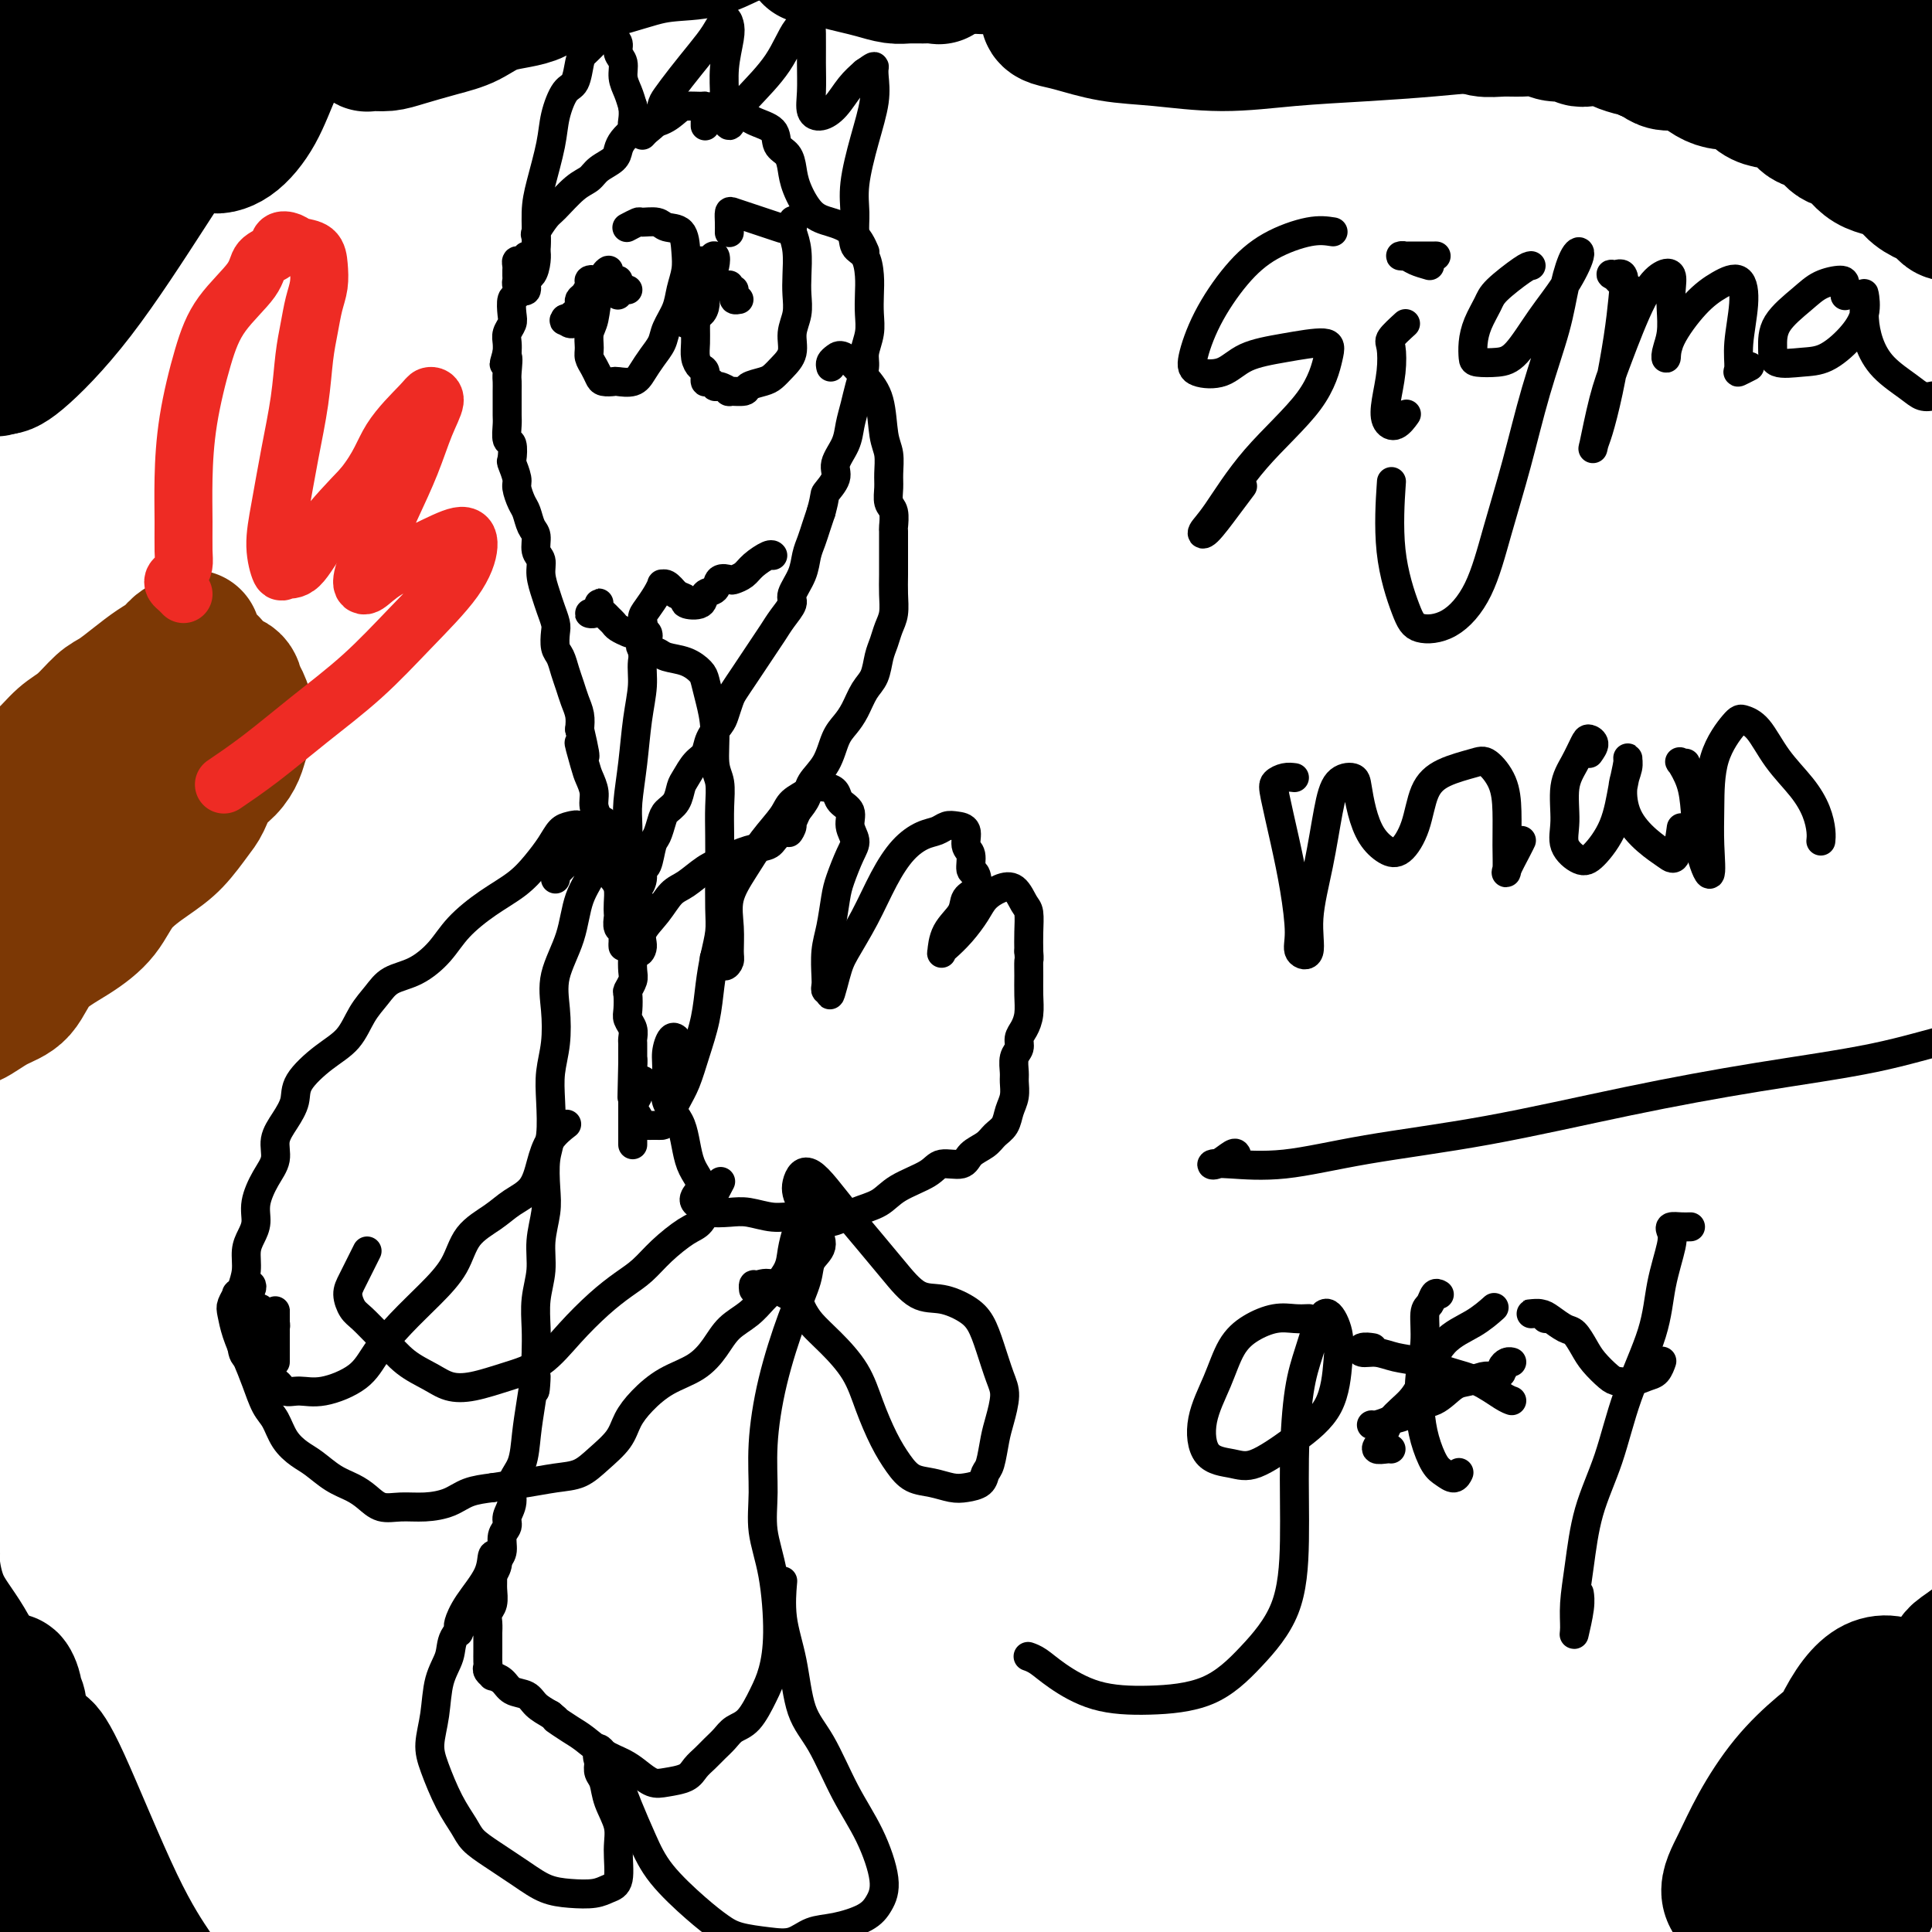 <svg viewBox='0 0 400 400' version='1.1' xmlns='http://www.w3.org/2000/svg' xmlns:xlink='http://www.w3.org/1999/xlink'><g fill='none' stroke='#000000' stroke-width='6' stroke-linecap='round' stroke-linejoin='round'><path d='M146,26c-0.001,0.061 -0.001,0.122 0,0c0.001,-0.122 0.005,-0.425 0,-1c-0.005,-0.575 -0.017,-1.420 0,-2c0.017,-0.580 0.064,-0.895 0,-1c-0.064,-0.105 -0.237,-0.001 -1,0c-0.763,0.001 -2.115,-0.103 -3,0c-0.885,0.103 -1.301,0.412 -2,1c-0.699,0.588 -1.679,1.456 -3,2c-1.321,0.544 -2.982,0.765 -4,1c-1.018,0.235 -1.393,0.486 -2,1c-0.607,0.514 -1.446,1.293 -2,2c-0.554,0.707 -0.821,1.342 -1,2c-0.179,0.658 -0.268,1.339 -1,2c-0.732,0.661 -2.107,1.302 -3,2c-0.893,0.698 -1.305,1.452 -2,2c-0.695,0.548 -1.675,0.891 -3,2c-1.325,1.109 -2.996,2.983 -4,4c-1.004,1.017 -1.341,1.175 -2,2c-0.659,0.825 -1.640,2.317 -2,3c-0.360,0.683 -0.098,0.558 0,1c0.098,0.442 0.034,1.450 0,2c-0.034,0.550 -0.036,0.642 0,1c0.036,0.358 0.111,0.983 0,2c-0.111,1.017 -0.408,2.426 -1,3c-0.592,0.574 -1.478,0.314 -2,1c-0.522,0.686 -0.680,2.319 -1,3c-0.320,0.681 -0.804,0.409 -1,1c-0.196,0.591 -0.105,2.045 0,3c0.105,0.955 0.224,1.411 0,2c-0.224,0.589 -0.791,1.313 -1,2c-0.209,0.687 -0.060,1.339 0,2c0.060,0.661 0.030,1.330 0,2'/><path d='M105,73c-1.238,4.401 -0.332,1.405 0,1c0.332,-0.405 0.089,1.782 0,3c-0.089,1.218 -0.024,1.465 0,2c0.024,0.535 0.005,1.356 0,2c-0.005,0.644 0.002,1.112 0,2c-0.002,0.888 -0.014,2.196 0,3c0.014,0.804 0.055,1.102 0,2c-0.055,0.898 -0.207,2.394 0,3c0.207,0.606 0.773,0.321 1,1c0.227,0.679 0.116,2.321 0,3c-0.116,0.679 -0.238,0.393 0,1c0.238,0.607 0.837,2.106 1,3c0.163,0.894 -0.110,1.183 0,2c0.110,0.817 0.603,2.162 1,3c0.397,0.838 0.699,1.168 1,2c0.301,0.832 0.602,2.164 1,3c0.398,0.836 0.894,1.175 1,2c0.106,0.825 -0.179,2.135 0,3c0.179,0.865 0.822,1.285 1,2c0.178,0.715 -0.110,1.723 0,3c0.110,1.277 0.617,2.821 1,4c0.383,1.179 0.641,1.992 1,3c0.359,1.008 0.817,2.212 1,3c0.183,0.788 0.091,1.158 0,2c-0.091,0.842 -0.179,2.154 0,3c0.179,0.846 0.626,1.227 1,2c0.374,0.773 0.675,1.939 1,3c0.325,1.061 0.675,2.016 1,3c0.325,0.984 0.626,1.996 1,3c0.374,1.004 0.821,2.001 1,3c0.179,0.999 0.089,1.999 0,3'/><path d='M120,151c2.271,9.757 0.450,4.150 0,3c-0.450,-1.150 0.472,2.157 1,4c0.528,1.843 0.663,2.222 1,3c0.337,0.778 0.878,1.956 1,3c0.122,1.044 -0.174,1.955 0,3c0.174,1.045 0.816,2.223 1,3c0.184,0.777 -0.092,1.153 0,2c0.092,0.847 0.550,2.165 1,3c0.450,0.835 0.891,1.186 1,2c0.109,0.814 -0.114,2.092 0,3c0.114,0.908 0.567,1.447 1,2c0.433,0.553 0.847,1.122 1,2c0.153,0.878 0.045,2.066 0,3c-0.045,0.934 -0.026,1.616 0,2c0.026,0.384 0.060,0.472 0,1c-0.060,0.528 -0.212,1.498 0,2c0.212,0.502 0.789,0.538 1,1c0.211,0.462 0.057,1.350 0,2c-0.057,0.650 -0.015,1.060 0,1c0.015,-0.060 0.004,-0.592 0,-1c-0.004,-0.408 -0.001,-0.692 0,-1c0.001,-0.308 -0.001,-0.641 0,-1c0.001,-0.359 0.004,-0.744 0,-1c-0.004,-0.256 -0.015,-0.384 0,-1c0.015,-0.616 0.056,-1.722 0,-2c-0.056,-0.278 -0.207,0.271 0,0c0.207,-0.271 0.774,-1.363 1,-2c0.226,-0.637 0.113,-0.818 0,-1'/><path d='M130,186c0.338,-2.024 0.682,-2.083 1,-2c0.318,0.083 0.610,0.310 1,0c0.390,-0.310 0.878,-1.156 1,-2c0.122,-0.844 -0.122,-1.686 0,-2c0.122,-0.314 0.609,-0.101 1,-1c0.391,-0.899 0.686,-2.911 1,-4c0.314,-1.089 0.648,-1.254 1,-2c0.352,-0.746 0.724,-2.071 1,-3c0.276,-0.929 0.458,-1.460 1,-2c0.542,-0.540 1.445,-1.088 2,-2c0.555,-0.912 0.764,-2.186 1,-3c0.236,-0.814 0.501,-1.167 1,-2c0.499,-0.833 1.233,-2.147 2,-3c0.767,-0.853 1.568,-1.244 2,-2c0.432,-0.756 0.496,-1.878 1,-3c0.504,-1.122 1.447,-2.243 2,-3c0.553,-0.757 0.714,-1.150 1,-2c0.286,-0.850 0.695,-2.156 1,-3c0.305,-0.844 0.504,-1.226 1,-2c0.496,-0.774 1.287,-1.939 2,-3c0.713,-1.061 1.348,-2.018 2,-3c0.652,-0.982 1.322,-1.991 2,-3c0.678,-1.009 1.365,-2.019 2,-3c0.635,-0.981 1.217,-1.932 2,-3c0.783,-1.068 1.768,-2.253 2,-3c0.232,-0.747 -0.289,-1.057 0,-2c0.289,-0.943 1.387,-2.521 2,-4c0.613,-1.479 0.742,-2.860 1,-4c0.258,-1.140 0.646,-2.038 1,-3c0.354,-0.962 0.672,-1.989 1,-3c0.328,-1.011 0.664,-2.005 1,-3'/><path d='M170,106c1.026,-3.698 0.589,-3.444 1,-4c0.411,-0.556 1.668,-1.923 2,-3c0.332,-1.077 -0.262,-1.866 0,-3c0.262,-1.134 1.381,-2.614 2,-4c0.619,-1.386 0.739,-2.677 1,-4c0.261,-1.323 0.662,-2.678 1,-4c0.338,-1.322 0.612,-2.611 1,-4c0.388,-1.389 0.888,-2.878 1,-4c0.112,-1.122 -0.166,-1.878 0,-3c0.166,-1.122 0.775,-2.612 1,-4c0.225,-1.388 0.067,-2.674 0,-4c-0.067,-1.326 -0.043,-2.690 0,-4c0.043,-1.310 0.105,-2.564 0,-4c-0.105,-1.436 -0.376,-3.054 -1,-4c-0.624,-0.946 -1.599,-1.222 -2,-2c-0.401,-0.778 -0.226,-2.060 -1,-3c-0.774,-0.940 -2.496,-1.540 -4,-2c-1.504,-0.460 -2.789,-0.779 -4,-2c-1.211,-1.221 -2.349,-3.342 -3,-5c-0.651,-1.658 -0.814,-2.853 -1,-4c-0.186,-1.147 -0.395,-2.247 -1,-3c-0.605,-0.753 -1.607,-1.158 -2,-2c-0.393,-0.842 -0.178,-2.122 -1,-3c-0.822,-0.878 -2.682,-1.356 -4,-2c-1.318,-0.644 -2.093,-1.454 -3,-2c-0.907,-0.546 -1.944,-0.827 -3,-1c-1.056,-0.173 -2.130,-0.239 -2,0c0.130,0.239 1.466,0.783 2,1c0.534,0.217 0.267,0.109 0,0'/><path d='M172,76c-0.079,-0.335 -0.158,-0.669 0,-1c0.158,-0.331 0.553,-0.658 1,-1c0.447,-0.342 0.947,-0.700 2,0c1.053,0.700 2.660,2.460 4,4c1.340,1.540 2.412,2.862 3,5c0.588,2.138 0.693,5.091 1,7c0.307,1.909 0.818,2.775 1,4c0.182,1.225 0.035,2.808 0,4c-0.035,1.192 0.043,1.991 0,3c-0.043,1.009 -0.208,2.228 0,3c0.208,0.772 0.788,1.097 1,2c0.212,0.903 0.057,2.383 0,3c-0.057,0.617 -0.015,0.369 0,1c0.015,0.631 0.005,2.139 0,3c-0.005,0.861 -0.004,1.073 0,2c0.004,0.927 0.012,2.569 0,4c-0.012,1.431 -0.045,2.650 0,4c0.045,1.350 0.168,2.830 0,4c-0.168,1.170 -0.625,2.031 -1,3c-0.375,0.969 -0.667,2.048 -1,3c-0.333,0.952 -0.708,1.777 -1,3c-0.292,1.223 -0.501,2.843 -1,4c-0.499,1.157 -1.287,1.853 -2,3c-0.713,1.147 -1.350,2.747 -2,4c-0.650,1.253 -1.311,2.159 -2,3c-0.689,0.841 -1.406,1.618 -2,3c-0.594,1.382 -1.067,3.371 -2,5c-0.933,1.629 -2.328,2.900 -3,4c-0.672,1.100 -0.621,2.029 -1,3c-0.379,0.971 -1.190,1.986 -2,3'/><path d='M165,168c-3.158,6.931 -1.054,3.758 -1,3c0.054,-0.758 -1.941,0.898 -3,2c-1.059,1.102 -1.182,1.650 -2,2c-0.818,0.350 -2.330,0.501 -4,1c-1.670,0.499 -3.499,1.347 -5,2c-1.501,0.653 -2.673,1.112 -4,2c-1.327,0.888 -2.810,2.205 -4,3c-1.190,0.795 -2.088,1.068 -3,2c-0.912,0.932 -1.839,2.524 -3,4c-1.161,1.476 -2.557,2.835 -3,4c-0.443,1.165 0.067,2.137 0,3c-0.067,0.863 -0.711,1.618 -1,1c-0.289,-0.618 -0.222,-2.609 0,-4c0.222,-1.391 0.598,-2.182 1,-3c0.402,-0.818 0.829,-1.662 1,-2c0.171,-0.338 0.085,-0.169 0,0'/><path d='M123,59c0.119,-0.407 0.238,-0.814 0,-1c-0.238,-0.186 -0.835,-0.152 -1,0c-0.165,0.152 0.100,0.422 0,1c-0.100,0.578 -0.564,1.464 -1,2c-0.436,0.536 -0.843,0.723 -1,1c-0.157,0.277 -0.065,0.643 0,1c0.065,0.357 0.103,0.704 0,1c-0.103,0.296 -0.346,0.539 0,0c0.346,-0.539 1.281,-1.861 2,-3c0.719,-1.139 1.223,-2.096 2,-3c0.777,-0.904 1.827,-1.756 2,-2c0.173,-0.244 -0.532,0.121 -1,1c-0.468,0.879 -0.700,2.271 -1,3c-0.300,0.729 -0.667,0.794 -1,1c-0.333,0.206 -0.631,0.554 -1,1c-0.369,0.446 -0.808,0.992 -1,1c-0.192,0.008 -0.137,-0.521 0,-1c0.137,-0.479 0.357,-0.909 1,-1c0.643,-0.091 1.707,0.158 2,0c0.293,-0.158 -0.187,-0.721 0,-1c0.187,-0.279 1.042,-0.274 1,0c-0.042,0.274 -0.980,0.816 -2,2c-1.020,1.184 -2.121,3.011 -3,4c-0.879,0.989 -1.537,1.140 -2,1c-0.463,-0.140 -0.732,-0.570 -1,-1'/><path d='M117,66c-0.939,1.260 1.212,-0.590 3,-2c1.788,-1.410 3.212,-2.380 4,-3c0.788,-0.620 0.939,-0.892 1,-1c0.061,-0.108 0.030,-0.054 0,0'/><path d='M145,54c-0.014,0.297 -0.028,0.593 0,1c0.028,0.407 0.099,0.923 0,2c-0.099,1.077 -0.368,2.715 -1,4c-0.632,1.285 -1.628,2.217 -2,3c-0.372,0.783 -0.121,1.417 0,2c0.121,0.583 0.112,1.117 0,1c-0.112,-0.117 -0.328,-0.884 0,-2c0.328,-1.116 1.199,-2.581 2,-4c0.801,-1.419 1.532,-2.792 2,-4c0.468,-1.208 0.671,-2.251 1,-3c0.329,-0.749 0.782,-1.204 1,-1c0.218,0.204 0.200,1.068 0,2c-0.200,0.932 -0.582,1.934 -1,3c-0.418,1.066 -0.872,2.197 -1,3c-0.128,0.803 0.070,1.277 0,2c-0.070,0.723 -0.408,1.693 -1,2c-0.592,0.307 -1.438,-0.051 -2,0c-0.562,0.051 -0.840,0.510 -1,0c-0.160,-0.510 -0.200,-1.989 0,-3c0.200,-1.011 0.642,-1.553 1,-2c0.358,-0.447 0.632,-0.800 1,-1c0.368,-0.200 0.830,-0.246 1,0c0.170,0.246 0.049,0.785 0,1c-0.049,0.215 -0.024,0.108 0,0'/><path d='M146,60c-0.309,-0.011 -0.619,-0.022 -1,0c-0.381,0.022 -0.835,0.078 -1,1c-0.165,0.922 -0.042,2.709 0,4c0.042,1.291 0.001,2.085 0,3c-0.001,0.915 0.037,1.952 0,3c-0.037,1.048 -0.151,2.108 0,3c0.151,0.892 0.566,1.616 1,2c0.434,0.384 0.888,0.427 1,1c0.112,0.573 -0.119,1.674 0,2c0.119,0.326 0.589,-0.123 1,0c0.411,0.123 0.762,0.818 1,1c0.238,0.182 0.362,-0.150 1,0c0.638,0.150 1.788,0.783 2,1c0.212,0.217 -0.515,0.017 0,0c0.515,-0.017 2.273,0.148 3,0c0.727,-0.148 0.423,-0.608 1,-1c0.577,-0.392 2.034,-0.716 3,-1c0.966,-0.284 1.439,-0.529 2,-1c0.561,-0.471 1.208,-1.168 2,-2c0.792,-0.832 1.729,-1.799 2,-3c0.271,-1.201 -0.123,-2.635 0,-4c0.123,-1.365 0.762,-2.661 1,-4c0.238,-1.339 0.074,-2.720 0,-4c-0.074,-1.280 -0.058,-2.460 0,-4c0.058,-1.540 0.160,-3.440 0,-5c-0.160,-1.560 -0.580,-2.780 -1,-4'/><path d='M164,48c0.143,-4.107 0.501,-1.874 0,-1c-0.501,0.874 -1.861,0.390 -3,0c-1.139,-0.390 -2.056,-0.688 -3,-1c-0.944,-0.312 -1.913,-0.640 -3,-1c-1.087,-0.360 -2.291,-0.751 -3,-1c-0.709,-0.249 -0.922,-0.355 -1,0c-0.078,0.355 -0.021,1.173 0,2c0.021,0.827 0.006,1.665 0,2c-0.006,0.335 -0.003,0.168 0,0'/><path d='M152,60c-0.431,0.138 -0.863,0.275 -1,0c-0.137,-0.275 0.019,-0.963 0,-1c-0.019,-0.037 -0.215,0.579 0,1c0.215,0.421 0.841,0.649 1,1c0.159,0.351 -0.150,0.825 0,1c0.150,0.175 0.757,0.050 1,0c0.243,-0.050 0.121,-0.025 0,0'/><path d='M128,58c-0.364,-0.088 -0.728,-0.176 -1,0c-0.272,0.176 -0.451,0.617 -1,1c-0.549,0.383 -1.468,0.707 -2,2c-0.532,1.293 -0.675,3.553 -1,5c-0.325,1.447 -0.830,2.079 -1,3c-0.170,0.921 -0.005,2.131 0,3c0.005,0.869 -0.149,1.396 0,2c0.149,0.604 0.601,1.286 1,2c0.399,0.714 0.743,1.461 1,2c0.257,0.539 0.425,0.871 1,1c0.575,0.129 1.557,0.054 2,0c0.443,-0.054 0.346,-0.086 1,0c0.654,0.086 2.058,0.292 3,0c0.942,-0.292 1.422,-1.081 2,-2c0.578,-0.919 1.254,-1.967 2,-3c0.746,-1.033 1.563,-2.050 2,-3c0.437,-0.950 0.496,-1.831 1,-3c0.504,-1.169 1.455,-2.625 2,-4c0.545,-1.375 0.686,-2.669 1,-4c0.314,-1.331 0.801,-2.700 1,-4c0.199,-1.300 0.109,-2.530 0,-4c-0.109,-1.470 -0.237,-3.179 -1,-4c-0.763,-0.821 -2.159,-0.752 -3,-1c-0.841,-0.248 -1.126,-0.812 -2,-1c-0.874,-0.188 -2.337,0.001 -3,0c-0.663,-0.001 -0.525,-0.193 -1,0c-0.475,0.193 -1.564,0.769 -2,1c-0.436,0.231 -0.218,0.115 0,0'/><path d='M130,60c-0.310,-0.113 -0.619,-0.226 -1,0c-0.381,0.226 -0.833,0.792 -1,1c-0.167,0.208 -0.048,0.060 0,0c0.048,-0.060 0.024,-0.030 0,0'/><path d='M133,133c0.028,-0.855 0.056,-1.710 0,-2c-0.056,-0.290 -0.196,-0.015 0,0c0.196,0.015 0.729,-0.229 1,0c0.271,0.229 0.280,0.932 0,2c-0.280,1.068 -0.849,2.501 -1,4c-0.151,1.499 0.117,3.063 0,5c-0.117,1.937 -0.620,4.247 -1,7c-0.380,2.753 -0.638,5.948 -1,9c-0.362,3.052 -0.829,5.961 -1,8c-0.171,2.039 -0.046,3.208 0,5c0.046,1.792 0.013,4.208 0,6c-0.013,1.792 -0.004,2.962 0,4c0.004,1.038 0.005,1.945 0,3c-0.005,1.055 -0.015,2.260 0,3c0.015,0.740 0.056,1.017 0,2c-0.056,0.983 -0.210,2.672 0,4c0.210,1.328 0.785,2.297 1,3c0.215,0.703 0.072,1.142 0,2c-0.072,0.858 -0.072,2.134 0,3c0.072,0.866 0.214,1.320 0,2c-0.214,0.680 -0.786,1.585 -1,2c-0.214,0.415 -0.072,0.338 0,1c0.072,0.662 0.072,2.061 0,3c-0.072,0.939 -0.215,1.417 0,2c0.215,0.583 0.790,1.269 1,2c0.210,0.731 0.056,1.505 0,2c-0.056,0.495 -0.015,0.710 0,1c0.015,0.290 0.004,0.655 0,1c-0.004,0.345 -0.001,0.670 0,1c0.001,0.330 0.000,0.666 0,1c-0.000,0.334 -0.000,0.667 0,1'/><path d='M131,220c-0.309,13.636 -0.083,4.226 0,1c0.083,-3.226 0.022,-0.270 0,1c-0.022,1.270 -0.006,0.853 0,1c0.006,0.147 0.002,0.858 0,1c-0.002,0.142 -0.000,-0.286 0,0c0.000,0.286 0.000,1.285 0,2c-0.000,0.715 -0.000,1.147 0,2c0.000,0.853 0.000,2.129 0,3c-0.000,0.871 -0.000,1.338 0,2c0.000,0.662 0.000,1.519 0,2c-0.000,0.481 -0.000,0.588 0,1c0.000,0.412 0.000,1.131 0,1c-0.000,-0.131 -0.000,-1.112 0,-2c0.000,-0.888 0.000,-1.682 0,-2c-0.000,-0.318 -0.000,-0.159 0,0'/><path d='M133,224c0.077,-0.291 0.154,-0.582 0,0c-0.154,0.582 -0.540,2.037 -1,3c-0.460,0.963 -0.996,1.435 -1,2c-0.004,0.565 0.524,1.223 1,2c0.476,0.777 0.901,1.672 1,2c0.099,0.328 -0.128,0.088 0,0c0.128,-0.088 0.611,-0.024 1,0c0.389,0.024 0.685,0.008 1,0c0.315,-0.008 0.651,-0.009 1,0c0.349,0.009 0.712,0.028 1,0c0.288,-0.028 0.501,-0.101 1,-1c0.499,-0.899 1.286,-2.623 2,-4c0.714,-1.377 1.357,-2.408 2,-4c0.643,-1.592 1.286,-3.745 2,-6c0.714,-2.255 1.498,-4.613 2,-7c0.502,-2.387 0.723,-4.804 1,-7c0.277,-2.196 0.610,-4.172 1,-6c0.390,-1.828 0.836,-3.510 1,-5c0.164,-1.490 0.045,-2.790 0,-5c-0.045,-2.210 -0.016,-5.330 0,-8c0.016,-2.670 0.019,-4.891 0,-7c-0.019,-2.109 -0.061,-4.107 0,-6c0.061,-1.893 0.223,-3.680 0,-5c-0.223,-1.320 -0.832,-2.174 -1,-4c-0.168,-1.826 0.105,-4.626 0,-7c-0.105,-2.374 -0.588,-4.324 -1,-6c-0.412,-1.676 -0.754,-3.080 -1,-4c-0.246,-0.920 -0.397,-1.357 -1,-2c-0.603,-0.643 -1.656,-1.492 -3,-2c-1.344,-0.508 -2.977,-0.675 -4,-1c-1.023,-0.325 -1.435,-0.807 -2,-1c-0.565,-0.193 -1.282,-0.096 -2,0'/><path d='M134,135c-2.083,-1.214 -1.292,-1.250 -1,-1c0.292,0.250 0.083,0.786 0,1c-0.083,0.214 -0.042,0.107 0,0'/><path d='M150,196c-0.316,0.342 -0.632,0.685 -1,1c-0.368,0.315 -0.788,0.604 -1,1c-0.212,0.396 -0.215,0.901 0,1c0.215,0.099 0.647,-0.208 1,0c0.353,0.208 0.628,0.931 1,1c0.372,0.069 0.840,-0.517 1,-1c0.160,-0.483 0.012,-0.862 0,-2c-0.012,-1.138 0.112,-3.035 0,-5c-0.112,-1.965 -0.460,-3.996 0,-6c0.460,-2.004 1.728,-3.979 3,-6c1.272,-2.021 2.549,-4.086 4,-6c1.451,-1.914 3.078,-3.676 4,-5c0.922,-1.324 1.140,-2.209 2,-3c0.860,-0.791 2.362,-1.488 3,-2c0.638,-0.512 0.414,-0.840 1,-1c0.586,-0.160 1.984,-0.153 3,0c1.016,0.153 1.650,0.453 2,1c0.350,0.547 0.418,1.341 1,2c0.582,0.659 1.680,1.184 2,2c0.320,0.816 -0.138,1.924 0,3c0.138,1.076 0.871,2.121 1,3c0.129,0.879 -0.348,1.591 -1,3c-0.652,1.409 -1.481,3.515 -2,5c-0.519,1.485 -0.727,2.348 -1,4c-0.273,1.652 -0.610,4.093 -1,6c-0.390,1.907 -0.834,3.279 -1,5c-0.166,1.721 -0.055,3.791 0,5c0.055,1.209 0.053,1.556 0,2c-0.053,0.444 -0.158,0.984 0,1c0.158,0.016 0.579,-0.492 1,-1'/><path d='M172,204c-0.617,4.406 0.340,0.422 1,-2c0.660,-2.422 1.023,-3.283 2,-5c0.977,-1.717 2.569,-4.291 4,-7c1.431,-2.709 2.701,-5.553 4,-8c1.299,-2.447 2.627,-4.498 4,-6c1.373,-1.502 2.793,-2.454 4,-3c1.207,-0.546 2.203,-0.686 3,-1c0.797,-0.314 1.394,-0.801 2,-1c0.606,-0.199 1.219,-0.109 2,0c0.781,0.109 1.729,0.237 2,1c0.271,0.763 -0.136,2.162 0,3c0.136,0.838 0.814,1.116 1,2c0.186,0.884 -0.119,2.375 0,3c0.119,0.625 0.663,0.385 1,1c0.337,0.615 0.469,2.085 0,3c-0.469,0.915 -1.538,1.275 -2,2c-0.462,0.725 -0.319,1.814 -1,3c-0.681,1.186 -2.188,2.467 -3,4c-0.812,1.533 -0.929,3.316 -1,4c-0.071,0.684 -0.094,0.269 0,0c0.094,-0.269 0.307,-0.390 1,-1c0.693,-0.610 1.866,-1.707 3,-3c1.134,-1.293 2.230,-2.781 3,-4c0.770,-1.219 1.215,-2.168 2,-3c0.785,-0.832 1.909,-1.546 3,-2c1.091,-0.454 2.149,-0.649 3,0c0.851,0.649 1.496,2.143 2,3c0.504,0.857 0.866,1.077 1,2c0.134,0.923 0.038,2.549 0,4c-0.038,1.451 -0.019,2.725 0,4'/><path d='M213,197c0.154,1.869 0.039,1.540 0,2c-0.039,0.460 -0.000,1.709 0,3c0.000,1.291 -0.037,2.625 0,4c0.037,1.375 0.150,2.790 0,4c-0.150,1.210 -0.562,2.215 -1,3c-0.438,0.785 -0.902,1.350 -1,2c-0.098,0.650 0.171,1.384 0,2c-0.171,0.616 -0.781,1.112 -1,2c-0.219,0.888 -0.047,2.167 0,3c0.047,0.833 -0.032,1.220 0,2c0.032,0.780 0.176,1.952 0,3c-0.176,1.048 -0.670,1.971 -1,3c-0.330,1.029 -0.495,2.164 -1,3c-0.505,0.836 -1.350,1.371 -2,2c-0.650,0.629 -1.105,1.351 -2,2c-0.895,0.649 -2.231,1.226 -3,2c-0.769,0.774 -0.970,1.744 -2,2c-1.030,0.256 -2.890,-0.203 -4,0c-1.110,0.203 -1.472,1.067 -3,2c-1.528,0.933 -4.223,1.934 -6,3c-1.777,1.066 -2.636,2.196 -4,3c-1.364,0.804 -3.232,1.283 -5,2c-1.768,0.717 -3.437,1.671 -5,2c-1.563,0.329 -3.019,0.032 -4,0c-0.981,-0.032 -1.486,0.202 -2,0c-0.514,-0.202 -1.038,-0.838 -2,-1c-0.962,-0.162 -2.363,0.150 -4,0c-1.637,-0.150 -3.511,-0.762 -5,-1c-1.489,-0.238 -2.593,-0.103 -4,0c-1.407,0.103 -3.116,0.172 -4,0c-0.884,-0.172 -0.942,-0.586 -1,-1'/><path d='M146,250c-4.147,-1.181 -1.514,-2.633 -1,-4c0.514,-1.367 -1.093,-2.648 -2,-5c-0.907,-2.352 -1.116,-5.776 -2,-8c-0.884,-2.224 -2.443,-3.247 -3,-5c-0.557,-1.753 -0.110,-4.235 0,-6c0.110,-1.765 -0.115,-2.813 0,-4c0.115,-1.187 0.569,-2.512 1,-3c0.431,-0.488 0.837,-0.139 1,0c0.163,0.139 0.081,0.070 0,0'/><path d='M115,182c-0.035,-0.390 -0.069,-0.781 0,-1c0.069,-0.219 0.243,-0.268 1,-1c0.757,-0.732 2.097,-2.147 3,-3c0.903,-0.853 1.370,-1.143 2,-2c0.630,-0.857 1.424,-2.281 2,-3c0.576,-0.719 0.936,-0.731 1,-1c0.064,-0.269 -0.166,-0.793 0,-1c0.166,-0.207 0.728,-0.095 1,0c0.272,0.095 0.254,0.175 0,1c-0.254,0.825 -0.745,2.396 -1,4c-0.255,1.604 -0.275,3.242 -1,5c-0.725,1.758 -2.155,3.638 -3,6c-0.845,2.362 -1.106,5.208 -2,8c-0.894,2.792 -2.422,5.532 -3,8c-0.578,2.468 -0.206,4.666 0,7c0.206,2.334 0.248,4.803 0,7c-0.248,2.197 -0.785,4.120 -1,6c-0.215,1.880 -0.109,3.715 0,6c0.109,2.285 0.221,5.019 0,7c-0.221,1.981 -0.776,3.210 -1,5c-0.224,1.790 -0.116,4.140 0,6c0.116,1.860 0.241,3.231 0,5c-0.241,1.769 -0.849,3.935 -1,6c-0.151,2.065 0.155,4.028 0,6c-0.155,1.972 -0.773,3.954 -1,6c-0.227,2.046 -0.065,4.156 0,6c0.065,1.844 0.032,3.422 0,5'/><path d='M111,280c-0.572,12.987 -0.004,6.455 0,5c0.004,-1.455 -0.558,2.169 -1,5c-0.442,2.831 -0.763,4.870 -1,7c-0.237,2.130 -0.388,4.353 -1,6c-0.612,1.647 -1.685,2.719 -2,4c-0.315,1.281 0.126,2.770 0,4c-0.126,1.230 -0.821,2.202 -1,3c-0.179,0.798 0.159,1.421 0,2c-0.159,0.579 -0.813,1.114 -1,2c-0.187,0.886 0.093,2.123 0,3c-0.093,0.877 -0.560,1.393 -1,2c-0.440,0.607 -0.854,1.303 -1,2c-0.146,0.697 -0.025,1.394 0,2c0.025,0.606 -0.046,1.122 0,2c0.046,0.878 0.208,2.118 0,3c-0.208,0.882 -0.788,1.406 -1,2c-0.212,0.594 -0.057,1.257 0,2c0.057,0.743 0.015,1.565 0,2c-0.015,0.435 -0.004,0.484 0,1c0.004,0.516 -0.000,1.500 0,2c0.000,0.500 0.004,0.516 0,1c-0.004,0.484 -0.017,1.436 0,2c0.017,0.564 0.063,0.742 0,1c-0.063,0.258 -0.236,0.598 0,1c0.236,0.402 0.882,0.866 1,1c0.118,0.134 -0.293,-0.063 0,0c0.293,0.063 1.288,0.387 2,1c0.712,0.613 1.139,1.515 2,2c0.861,0.485 2.155,0.554 3,1c0.845,0.446 1.241,1.270 2,2c0.759,0.730 1.879,1.365 3,2'/><path d='M114,355c2.091,1.673 0.818,0.857 1,1c0.182,0.143 1.819,1.245 3,2c1.181,0.755 1.905,1.162 3,2c1.095,0.838 2.560,2.106 4,3c1.440,0.894 2.854,1.414 4,2c1.146,0.586 2.022,1.237 3,2c0.978,0.763 2.058,1.638 3,2c0.942,0.362 1.747,0.210 3,0c1.253,-0.210 2.955,-0.479 4,-1c1.045,-0.521 1.434,-1.295 2,-2c0.566,-0.705 1.309,-1.341 2,-2c0.691,-0.659 1.329,-1.341 2,-2c0.671,-0.659 1.373,-1.297 2,-2c0.627,-0.703 1.177,-1.473 2,-2c0.823,-0.527 1.917,-0.813 3,-2c1.083,-1.187 2.153,-3.277 3,-5c0.847,-1.723 1.471,-3.079 2,-5c0.529,-1.921 0.964,-4.405 1,-8c0.036,-3.595 -0.326,-8.300 -1,-12c-0.674,-3.700 -1.661,-6.395 -2,-9c-0.339,-2.605 -0.031,-5.120 0,-8c0.031,-2.880 -0.214,-6.126 0,-10c0.214,-3.874 0.889,-8.377 2,-13c1.111,-4.623 2.659,-9.365 4,-13c1.341,-3.635 2.475,-6.161 3,-8c0.525,-1.839 0.442,-2.990 1,-4c0.558,-1.010 1.758,-1.879 2,-3c0.242,-1.121 -0.473,-2.494 -1,-3c-0.527,-0.506 -0.865,-0.145 -1,0c-0.135,0.145 -0.068,0.072 0,0'/><path d='M124,174c-1.202,-0.200 -2.404,-0.399 -3,-1c-0.596,-0.601 -0.585,-1.603 -1,-2c-0.415,-0.397 -1.256,-0.189 -2,0c-0.744,0.189 -1.390,0.359 -2,1c-0.610,0.641 -1.185,1.752 -2,3c-0.815,1.248 -1.872,2.633 -3,4c-1.128,1.367 -2.327,2.716 -4,4c-1.673,1.284 -3.820,2.503 -6,4c-2.180,1.497 -4.393,3.271 -6,5c-1.607,1.729 -2.608,3.413 -4,5c-1.392,1.587 -3.176,3.079 -5,4c-1.824,0.921 -3.690,1.273 -5,2c-1.310,0.727 -2.064,1.828 -3,3c-0.936,1.172 -2.053,2.413 -3,4c-0.947,1.587 -1.723,3.519 -3,5c-1.277,1.481 -3.054,2.510 -5,4c-1.946,1.490 -4.061,3.441 -5,5c-0.939,1.559 -0.702,2.726 -1,4c-0.298,1.274 -1.131,2.654 -2,4c-0.869,1.346 -1.773,2.657 -2,4c-0.227,1.343 0.224,2.719 0,4c-0.224,1.281 -1.122,2.467 -2,4c-0.878,1.533 -1.737,3.414 -2,5c-0.263,1.586 0.070,2.878 0,4c-0.070,1.122 -0.544,2.075 -1,3c-0.456,0.925 -0.893,1.822 -1,3c-0.107,1.178 0.118,2.636 0,4c-0.118,1.364 -0.578,2.634 -1,4c-0.422,1.366 -0.806,2.829 -1,4c-0.194,1.171 -0.198,2.049 0,3c0.198,0.951 0.599,1.976 1,3'/><path d='M50,277c-0.013,5.079 1.454,3.777 2,4c0.546,0.223 0.169,1.971 1,3c0.831,1.029 2.869,1.340 4,2c1.131,0.660 1.354,1.669 2,2c0.646,0.331 1.714,-0.016 3,0c1.286,0.016 2.790,0.397 5,0c2.210,-0.397 5.127,-1.570 7,-3c1.873,-1.430 2.701,-3.117 4,-5c1.299,-1.883 3.068,-3.963 5,-6c1.932,-2.037 4.028,-4.029 6,-6c1.972,-1.971 3.820,-3.919 5,-6c1.180,-2.081 1.692,-4.295 3,-6c1.308,-1.705 3.413,-2.900 5,-4c1.587,-1.100 2.657,-2.106 4,-3c1.343,-0.894 2.959,-1.676 4,-3c1.041,-1.324 1.506,-3.190 2,-5c0.494,-1.810 1.018,-3.564 2,-5c0.982,-1.436 2.424,-2.553 3,-3c0.576,-0.447 0.288,-0.223 0,0'/><path d='M57,272c-0.000,0.147 -0.000,0.294 0,0c0.000,-0.294 0.000,-1.030 0,-1c-0.000,0.030 -0.000,0.827 0,1c0.000,0.173 0.000,-0.277 0,0c-0.000,0.277 -0.000,1.280 0,2c0.000,0.720 0.000,1.158 0,2c-0.000,0.842 -0.000,2.089 0,3c0.000,0.911 0.000,1.486 0,2c-0.000,0.514 -0.000,0.967 0,1c0.000,0.033 0.000,-0.355 0,-1c-0.000,-0.645 -0.000,-1.549 0,-2c0.000,-0.451 0.001,-0.449 0,-1c-0.001,-0.551 -0.003,-1.654 0,-2c0.003,-0.346 0.011,0.066 0,0c-0.011,-0.066 -0.040,-0.610 0,-1c0.040,-0.390 0.150,-0.625 0,-1c-0.150,-0.375 -0.561,-0.889 -1,-1c-0.439,-0.111 -0.906,0.180 -1,0c-0.094,-0.180 0.185,-0.830 0,-1c-0.185,-0.170 -0.833,0.140 -1,0c-0.167,-0.140 0.147,-0.730 0,-1c-0.147,-0.270 -0.756,-0.220 -1,0c-0.244,0.220 -0.122,0.610 0,1'/><path d='M53,272c-0.602,-1.611 -0.109,-0.639 0,0c0.109,0.639 -0.168,0.946 0,1c0.168,0.054 0.781,-0.143 1,0c0.219,0.143 0.045,0.627 0,1c-0.045,0.373 0.041,0.636 0,1c-0.041,0.364 -0.207,0.830 0,1c0.207,0.170 0.787,0.046 1,0c0.213,-0.046 0.057,-0.012 0,0c-0.057,0.012 -0.016,0.004 0,0c0.016,-0.004 0.008,-0.002 0,0'/><path d='M51,268c-0.400,0.542 -0.800,1.084 -1,1c-0.200,-0.084 -0.200,-0.794 0,-1c0.200,-0.206 0.599,0.091 1,0c0.401,-0.091 0.802,-0.571 1,-1c0.198,-0.429 0.193,-0.808 0,-1c-0.193,-0.192 -0.572,-0.197 -1,0c-0.428,0.197 -0.903,0.595 -1,1c-0.097,0.405 0.184,0.817 0,1c-0.184,0.183 -0.832,0.137 -1,0c-0.168,-0.137 0.143,-0.365 0,0c-0.143,0.365 -0.740,1.324 -1,2c-0.260,0.676 -0.183,1.070 0,2c0.183,0.930 0.472,2.397 1,4c0.528,1.603 1.295,3.342 2,5c0.705,1.658 1.347,3.235 2,5c0.653,1.765 1.318,3.718 2,5c0.682,1.282 1.382,1.894 2,3c0.618,1.106 1.155,2.705 2,4c0.845,1.295 1.997,2.286 3,3c1.003,0.714 1.857,1.152 3,2c1.143,0.848 2.577,2.108 4,3c1.423,0.892 2.837,1.416 4,2c1.163,0.584 2.075,1.226 3,2c0.925,0.774 1.863,1.679 3,2c1.137,0.321 2.473,0.058 4,0c1.527,-0.058 3.244,0.087 5,0c1.756,-0.087 3.550,-0.408 5,-1c1.450,-0.592 2.557,-1.455 4,-2c1.443,-0.545 3.221,-0.773 5,-1'/><path d='M102,308c4.848,-0.791 5.466,-0.770 7,-1c1.534,-0.230 3.982,-0.711 6,-1c2.018,-0.289 3.606,-0.387 5,-1c1.394,-0.613 2.594,-1.743 4,-3c1.406,-1.257 3.019,-2.643 4,-4c0.981,-1.357 1.330,-2.687 2,-4c0.670,-1.313 1.662,-2.610 3,-4c1.338,-1.390 3.022,-2.875 5,-4c1.978,-1.125 4.249,-1.891 6,-3c1.751,-1.109 2.982,-2.560 4,-4c1.018,-1.440 1.824,-2.867 3,-4c1.176,-1.133 2.721,-1.972 4,-3c1.279,-1.028 2.293,-2.247 3,-3c0.707,-0.753 1.106,-1.041 2,-2c0.894,-0.959 2.282,-2.589 3,-4c0.718,-1.411 0.767,-2.602 1,-4c0.233,-1.398 0.651,-3.002 1,-4c0.349,-0.998 0.630,-1.391 1,-2c0.370,-0.609 0.830,-1.433 1,-2c0.170,-0.567 0.048,-0.876 0,-1c-0.048,-0.124 -0.024,-0.062 0,0'/><path d='M76,259c-0.232,0.462 -0.464,0.923 -1,2c-0.536,1.077 -1.377,2.768 -2,4c-0.623,1.232 -1.028,2.005 -1,3c0.028,0.995 0.488,2.213 1,3c0.512,0.787 1.078,1.145 2,2c0.922,0.855 2.202,2.208 3,3c0.798,0.792 1.113,1.023 2,2c0.887,0.977 2.346,2.701 4,4c1.654,1.299 3.505,2.173 5,3c1.495,0.827 2.635,1.605 4,2c1.365,0.395 2.955,0.406 5,0c2.045,-0.406 4.546,-1.228 7,-2c2.454,-0.772 4.862,-1.493 7,-3c2.138,-1.507 4.005,-3.798 6,-6c1.995,-2.202 4.116,-4.313 6,-6c1.884,-1.687 3.530,-2.950 5,-4c1.470,-1.050 2.764,-1.886 4,-3c1.236,-1.114 2.416,-2.506 4,-4c1.584,-1.494 3.574,-3.091 5,-4c1.426,-0.909 2.290,-1.130 3,-2c0.710,-0.870 1.268,-2.388 2,-4c0.732,-1.612 1.638,-3.318 2,-4c0.362,-0.682 0.181,-0.341 0,0'/><path d='M168,250c-0.737,-0.242 -1.474,-0.483 -2,-1c-0.526,-0.517 -0.840,-1.308 -1,-2c-0.160,-0.692 -0.165,-1.285 0,-2c0.165,-0.715 0.500,-1.550 1,-2c0.500,-0.450 1.164,-0.513 2,0c0.836,0.513 1.843,1.602 3,3c1.157,1.398 2.464,3.105 4,5c1.536,1.895 3.300,3.977 5,6c1.700,2.023 3.337,3.986 5,6c1.663,2.014 3.351,4.080 5,5c1.649,0.920 3.257,0.693 5,1c1.743,0.307 3.620,1.147 5,2c1.380,0.853 2.262,1.719 3,3c0.738,1.281 1.333,2.977 2,5c0.667,2.023 1.405,4.374 2,6c0.595,1.626 1.046,2.529 1,4c-0.046,1.471 -0.588,3.511 -1,5c-0.412,1.489 -0.694,2.427 -1,4c-0.306,1.573 -0.636,3.781 -1,5c-0.364,1.219 -0.760,1.448 -1,2c-0.240,0.552 -0.322,1.428 -1,2c-0.678,0.572 -1.952,0.839 -3,1c-1.048,0.161 -1.869,0.216 -3,0c-1.131,-0.216 -2.571,-0.702 -4,-1c-1.429,-0.298 -2.845,-0.409 -4,-1c-1.155,-0.591 -2.048,-1.662 -3,-3c-0.952,-1.338 -1.963,-2.942 -3,-5c-1.037,-2.058 -2.098,-4.571 -3,-7c-0.902,-2.429 -1.644,-4.775 -3,-7c-1.356,-2.225 -3.327,-4.330 -5,-6c-1.673,-1.670 -3.050,-2.906 -4,-4c-0.950,-1.094 -1.475,-2.047 -2,-3'/><path d='M166,271c-4.100,-5.971 -2.850,-3.400 -3,-3c-0.150,0.400 -1.700,-1.371 -3,-2c-1.300,-0.629 -2.348,-0.117 -3,0c-0.652,0.117 -0.906,-0.161 -1,0c-0.094,0.161 -0.027,0.760 0,1c0.027,0.240 0.013,0.120 0,0'/><path d='M95,338c0.030,-0.391 0.059,-0.782 0,-1c-0.059,-0.218 -0.208,-0.263 0,-1c0.208,-0.737 0.773,-2.165 2,-4c1.227,-1.835 3.117,-4.078 4,-6c0.883,-1.922 0.757,-3.522 1,-4c0.243,-0.478 0.853,0.167 1,1c0.147,0.833 -0.169,1.853 -1,3c-0.831,1.147 -2.177,2.422 -3,4c-0.823,1.578 -1.123,3.460 -2,5c-0.877,1.540 -2.330,2.740 -3,4c-0.670,1.260 -0.556,2.582 -1,4c-0.444,1.418 -1.445,2.934 -2,5c-0.555,2.066 -0.664,4.682 -1,7c-0.336,2.318 -0.898,4.339 -1,6c-0.102,1.661 0.256,2.961 1,5c0.744,2.039 1.875,4.818 3,7c1.125,2.182 2.246,3.768 3,5c0.754,1.232 1.141,2.109 2,3c0.859,0.891 2.190,1.795 4,3c1.810,1.205 4.098,2.712 6,4c1.902,1.288 3.417,2.357 5,3c1.583,0.643 3.233,0.861 5,1c1.767,0.139 3.652,0.198 5,0c1.348,-0.198 2.158,-0.653 3,-1c0.842,-0.347 1.715,-0.586 2,-2c0.285,-1.414 -0.018,-4.003 0,-6c0.018,-1.997 0.359,-3.403 0,-5c-0.359,-1.597 -1.416,-3.387 -2,-5c-0.584,-1.613 -0.696,-3.050 -1,-4c-0.304,-0.950 -0.801,-1.414 -1,-2c-0.199,-0.586 -0.099,-1.293 0,-2'/><path d='M124,365c-0.623,-2.196 -0.179,-1.187 0,-1c0.179,0.187 0.093,-0.450 0,-1c-0.093,-0.550 -0.191,-1.014 0,-1c0.191,0.014 0.673,0.504 1,1c0.327,0.496 0.499,0.997 1,2c0.501,1.003 1.329,2.508 2,4c0.671,1.492 1.183,2.969 2,5c0.817,2.031 1.938,4.614 3,7c1.062,2.386 2.065,4.576 4,7c1.935,2.424 4.804,5.082 7,7c2.196,1.918 3.721,3.095 5,4c1.279,0.905 2.314,1.536 4,2c1.686,0.464 4.023,0.760 6,1c1.977,0.240 3.593,0.424 5,0c1.407,-0.424 2.603,-1.456 4,-2c1.397,-0.544 2.994,-0.600 5,-1c2.006,-0.400 4.421,-1.144 6,-2c1.579,-0.856 2.321,-1.824 3,-3c0.679,-1.176 1.297,-2.560 1,-5c-0.297,-2.440 -1.507,-5.934 -3,-9c-1.493,-3.066 -3.269,-5.702 -5,-9c-1.731,-3.298 -3.416,-7.256 -5,-10c-1.584,-2.744 -3.065,-4.274 -4,-7c-0.935,-2.726 -1.323,-6.648 -2,-10c-0.677,-3.352 -1.644,-6.133 -2,-9c-0.356,-2.867 -0.102,-5.819 0,-7c0.102,-1.181 0.051,-0.590 0,0'/><path d='M109,53c-0.309,0.447 -0.619,0.893 -1,1c-0.381,0.107 -0.834,-0.126 -1,0c-0.166,0.126 -0.045,0.611 0,1c0.045,0.389 0.015,0.682 0,1c-0.015,0.318 -0.014,0.661 0,1c0.014,0.339 0.042,0.673 0,1c-0.042,0.327 -0.152,0.648 0,1c0.152,0.352 0.566,0.737 1,1c0.434,0.263 0.886,0.406 1,0c0.114,-0.406 -0.111,-1.361 0,-2c0.111,-0.639 0.559,-0.963 1,-2c0.441,-1.037 0.877,-2.785 1,-5c0.123,-2.215 -0.066,-4.895 0,-7c0.066,-2.105 0.389,-3.636 1,-6c0.611,-2.364 1.512,-5.561 2,-8c0.488,-2.439 0.563,-4.120 1,-6c0.437,-1.880 1.234,-3.960 2,-5c0.766,-1.040 1.499,-1.039 2,-2c0.501,-0.961 0.768,-2.884 1,-4c0.232,-1.116 0.429,-1.424 1,-2c0.571,-0.576 1.516,-1.420 2,-2c0.484,-0.580 0.507,-0.895 1,-1c0.493,-0.105 1.457,0.002 2,0c0.543,-0.002 0.667,-0.111 1,0c0.333,0.111 0.877,0.441 1,1c0.123,0.559 -0.174,1.346 0,2c0.174,0.654 0.820,1.175 1,2c0.180,0.825 -0.105,1.953 0,3c0.105,1.047 0.602,2.013 1,3c0.398,0.987 0.699,1.993 1,3'/><path d='M131,22c0.340,2.566 -0.309,3.481 0,4c0.309,0.519 1.574,0.640 2,1c0.426,0.360 0.011,0.957 0,1c-0.011,0.043 0.383,-0.469 1,-1c0.617,-0.531 1.456,-1.082 2,-2c0.544,-0.918 0.793,-2.201 1,-3c0.207,-0.799 0.374,-1.112 1,-2c0.626,-0.888 1.712,-2.351 3,-4c1.288,-1.649 2.777,-3.483 4,-5c1.223,-1.517 2.180,-2.719 3,-4c0.820,-1.281 1.502,-2.643 2,-3c0.498,-0.357 0.812,0.292 1,1c0.188,0.708 0.250,1.477 0,3c-0.250,1.523 -0.811,3.801 -1,6c-0.189,2.199 -0.006,4.321 0,6c0.006,1.679 -0.165,2.917 0,4c0.165,1.083 0.665,2.010 1,2c0.335,-0.010 0.504,-0.959 1,-2c0.496,-1.041 1.320,-2.176 3,-4c1.680,-1.824 4.215,-4.339 6,-7c1.785,-2.661 2.818,-5.470 4,-7c1.182,-1.530 2.513,-1.782 3,-2c0.487,-0.218 0.129,-0.402 0,0c-0.129,0.402 -0.029,1.391 0,3c0.029,1.609 -0.011,3.839 0,6c0.011,2.161 0.075,4.255 0,6c-0.075,1.745 -0.288,3.142 0,4c0.288,0.858 1.077,1.179 2,1c0.923,-0.179 1.979,-0.856 3,-2c1.021,-1.144 2.006,-2.755 3,-4c0.994,-1.245 1.997,-2.122 3,-3'/><path d='M179,15c2.161,-1.530 2.064,-1.355 2,-1c-0.064,0.355 -0.094,0.891 0,2c0.094,1.109 0.312,2.790 0,5c-0.312,2.210 -1.153,4.948 -2,8c-0.847,3.052 -1.702,6.419 -2,9c-0.298,2.581 -0.041,4.377 0,6c0.041,1.623 -0.133,3.074 0,4c0.133,0.926 0.574,1.326 1,2c0.426,0.674 0.836,1.621 1,2c0.164,0.379 0.082,0.189 0,0'/><path d='M123,127c-0.505,-0.023 -1.011,-0.045 -1,0c0.011,0.045 0.538,0.159 1,0c0.462,-0.159 0.859,-0.590 1,-1c0.141,-0.410 0.027,-0.801 0,-1c-0.027,-0.199 0.035,-0.208 0,0c-0.035,0.208 -0.165,0.633 0,1c0.165,0.367 0.626,0.676 1,1c0.374,0.324 0.662,0.662 1,1c0.338,0.338 0.725,0.677 1,1c0.275,0.323 0.437,0.630 1,1c0.563,0.370 1.526,0.802 2,1c0.474,0.198 0.459,0.163 1,0c0.541,-0.163 1.637,-0.454 2,-1c0.363,-0.546 -0.009,-1.347 0,-2c0.009,-0.653 0.397,-1.157 1,-2c0.603,-0.843 1.421,-2.024 2,-3c0.579,-0.976 0.918,-1.746 1,-2c0.082,-0.254 -0.093,0.009 0,0c0.093,-0.009 0.455,-0.288 1,0c0.545,0.288 1.272,1.144 2,2'/><path d='M140,123c0.809,0.483 1.832,0.692 2,1c0.168,0.308 -0.517,0.716 0,1c0.517,0.284 2.237,0.444 3,0c0.763,-0.444 0.571,-1.491 1,-2c0.429,-0.509 1.480,-0.478 2,-1c0.520,-0.522 0.508,-1.595 1,-2c0.492,-0.405 1.487,-0.140 2,0c0.513,0.140 0.544,0.157 1,0c0.456,-0.157 1.338,-0.487 2,-1c0.662,-0.513 1.105,-1.210 2,-2c0.895,-0.790 2.241,-1.674 3,-2c0.759,-0.326 0.931,-0.093 1,0c0.069,0.093 0.034,0.047 0,0'/><path d='M276,48c-1.377,-0.215 -2.755,-0.430 -5,0c-2.245,0.430 -5.358,1.505 -8,3c-2.642,1.495 -4.812,3.408 -7,6c-2.188,2.592 -4.395,5.862 -6,9c-1.605,3.138 -2.607,6.145 -3,8c-0.393,1.855 -0.175,2.559 1,3c1.175,0.441 3.308,0.620 5,0c1.692,-0.620 2.945,-2.040 5,-3c2.055,-0.960 4.912,-1.459 8,-2c3.088,-0.541 6.405,-1.124 8,-1c1.595,0.124 1.467,0.954 1,3c-0.467,2.046 -1.273,5.309 -4,9c-2.727,3.691 -7.374,7.811 -11,12c-3.626,4.189 -6.232,8.446 -8,11c-1.768,2.554 -2.697,3.405 -3,4c-0.303,0.595 0.022,0.933 1,0c0.978,-0.933 2.609,-3.136 4,-5c1.391,-1.864 2.540,-3.390 3,-4c0.460,-0.610 0.230,-0.305 0,0'/><path d='M291,67c-1.261,1.152 -2.521,2.304 -3,3c-0.479,0.696 -0.175,0.934 0,2c0.175,1.066 0.222,2.958 0,5c-0.222,2.042 -0.714,4.235 -1,6c-0.286,1.765 -0.365,3.102 0,4c0.365,0.898 1.175,1.357 2,1c0.825,-0.357 1.664,-1.531 2,-2c0.336,-0.469 0.168,-0.235 0,0'/><path d='M296,55c-1.085,-0.309 -2.171,-0.619 -3,-1c-0.829,-0.381 -1.402,-0.834 -2,-1c-0.598,-0.166 -1.221,-0.044 -1,0c0.221,0.044 1.286,0.012 2,0c0.714,-0.012 1.077,-0.003 2,0c0.923,0.003 2.407,0.001 3,0c0.593,-0.001 0.297,-0.000 0,0'/><path d='M317,55c-0.326,0.035 -0.651,0.071 -2,1c-1.349,0.929 -3.721,2.753 -5,4c-1.279,1.247 -1.467,1.917 -2,3c-0.533,1.083 -1.413,2.578 -2,4c-0.587,1.422 -0.882,2.771 -1,4c-0.118,1.229 -0.059,2.336 0,3c0.059,0.664 0.119,0.883 1,1c0.881,0.117 2.584,0.133 4,0c1.416,-0.133 2.545,-0.414 4,-2c1.455,-1.586 3.235,-4.475 5,-7c1.765,-2.525 3.516,-4.684 5,-7c1.484,-2.316 2.701,-4.787 3,-6c0.299,-1.213 -0.320,-1.167 -1,0c-0.680,1.167 -1.420,3.454 -2,6c-0.580,2.546 -0.999,5.350 -2,9c-1.001,3.650 -2.583,8.144 -4,13c-1.417,4.856 -2.669,10.073 -4,15c-1.331,4.927 -2.739,9.562 -4,14c-1.261,4.438 -2.374,8.677 -4,12c-1.626,3.323 -3.767,5.729 -6,7c-2.233,1.271 -4.560,1.407 -6,1c-1.440,-0.407 -1.994,-1.356 -3,-4c-1.006,-2.644 -2.463,-6.981 -3,-12c-0.537,-5.019 -0.153,-10.720 0,-13c0.153,-2.280 0.077,-1.140 0,0'/><path d='M338,60c-0.099,0.347 -0.198,0.695 -1,0c-0.802,-0.695 -2.308,-2.432 -3,-3c-0.692,-0.568 -0.569,0.032 0,0c0.569,-0.032 1.586,-0.696 2,0c0.414,0.696 0.227,2.752 0,5c-0.227,2.248 -0.493,4.687 -1,8c-0.507,3.313 -1.255,7.501 -2,11c-0.745,3.499 -1.489,6.309 -2,8c-0.511,1.691 -0.791,2.263 -1,3c-0.209,0.737 -0.348,1.641 0,0c0.348,-1.641 1.183,-5.825 2,-9c0.817,-3.175 1.616,-5.340 3,-9c1.384,-3.660 3.351,-8.816 5,-12c1.649,-3.184 2.979,-4.397 4,-5c1.021,-0.603 1.734,-0.597 2,0c0.266,0.597 0.085,1.784 0,3c-0.085,1.216 -0.076,2.460 0,4c0.076,1.540 0.217,3.374 0,5c-0.217,1.626 -0.793,3.043 -1,4c-0.207,0.957 -0.045,1.455 0,1c0.045,-0.455 -0.025,-1.861 1,-4c1.025,-2.139 3.146,-5.010 5,-7c1.854,-1.990 3.439,-3.097 5,-4c1.561,-0.903 3.096,-1.600 4,-1c0.904,0.600 1.178,2.497 1,5c-0.178,2.503 -0.807,5.613 -1,8c-0.193,2.387 0.051,4.052 0,5c-0.051,0.948 -0.398,1.178 0,1c0.398,-0.178 1.542,-0.765 2,-1c0.458,-0.235 0.229,-0.117 0,0'/><path d='M382,61c-0.004,0.192 -0.008,0.385 0,0c0.008,-0.385 0.026,-1.346 0,-2c-0.026,-0.654 -0.098,-1.000 -1,-1c-0.902,0.000 -2.634,0.347 -4,1c-1.366,0.653 -2.365,1.611 -4,3c-1.635,1.389 -3.905,3.209 -5,5c-1.095,1.791 -1.013,3.555 -1,5c0.013,1.445 -0.041,2.572 1,3c1.041,0.428 3.179,0.156 5,0c1.821,-0.156 3.325,-0.195 5,-1c1.675,-0.805 3.520,-2.376 5,-4c1.480,-1.624 2.595,-3.300 3,-5c0.405,-1.700 0.101,-3.425 0,-4c-0.101,-0.575 -0.001,-0.001 0,1c0.001,1.001 -0.099,2.430 0,4c0.099,1.570 0.398,3.282 1,5c0.602,1.718 1.507,3.441 3,5c1.493,1.559 3.576,2.954 5,4c1.424,1.046 2.191,1.743 3,2c0.809,0.257 1.660,0.073 2,0c0.340,-0.073 0.170,-0.037 0,0'/><path d='M268,161c-0.631,-0.078 -1.263,-0.157 -2,0c-0.737,0.157 -1.580,0.548 -2,1c-0.420,0.452 -0.416,0.965 0,3c0.416,2.035 1.244,5.594 2,9c0.756,3.406 1.441,6.660 2,10c0.559,3.340 0.993,6.765 1,9c0.007,2.235 -0.412,3.278 0,4c0.412,0.722 1.656,1.122 2,0c0.344,-1.122 -0.213,-3.766 0,-7c0.213,-3.234 1.195,-7.059 2,-11c0.805,-3.941 1.434,-7.998 2,-11c0.566,-3.002 1.071,-4.950 2,-6c0.929,-1.050 2.282,-1.203 3,-1c0.718,0.203 0.800,0.762 1,2c0.200,1.238 0.519,3.156 1,5c0.481,1.844 1.125,3.613 2,5c0.875,1.387 1.981,2.390 3,3c1.019,0.610 1.950,0.826 3,0c1.050,-0.826 2.220,-2.693 3,-5c0.780,-2.307 1.172,-5.052 2,-7c0.828,-1.948 2.092,-3.097 4,-4c1.908,-0.903 4.458,-1.559 6,-2c1.542,-0.441 2.074,-0.668 3,0c0.926,0.668 2.246,2.231 3,4c0.754,1.769 0.941,3.743 1,6c0.059,2.257 -0.008,4.797 0,7c0.008,2.203 0.093,4.068 0,5c-0.093,0.932 -0.365,0.930 0,0c0.365,-0.930 1.368,-2.789 2,-4c0.632,-1.211 0.895,-1.775 1,-2c0.105,-0.225 0.053,-0.113 0,0'/><path d='M329,156c0.517,-0.727 1.035,-1.454 1,-2c-0.035,-0.546 -0.621,-0.913 -1,-1c-0.379,-0.087 -0.549,0.104 -1,1c-0.451,0.896 -1.183,2.496 -2,4c-0.817,1.504 -1.717,2.911 -2,5c-0.283,2.089 0.053,4.859 0,7c-0.053,2.141 -0.495,3.652 0,5c0.495,1.348 1.926,2.533 3,3c1.074,0.467 1.790,0.215 3,-1c1.210,-1.215 2.914,-3.392 4,-6c1.086,-2.608 1.555,-5.645 2,-8c0.445,-2.355 0.866,-4.028 1,-5c0.134,-0.972 -0.019,-1.243 0,-1c0.019,0.243 0.211,0.999 0,2c-0.211,1.001 -0.824,2.245 -1,4c-0.176,1.755 0.086,4.021 1,6c0.914,1.979 2.480,3.671 4,5c1.520,1.329 2.995,2.294 4,3c1.005,0.706 1.540,1.152 2,0c0.460,-1.152 0.846,-3.900 1,-5c0.154,-1.100 0.077,-0.550 0,0'/><path d='M349,158c-0.369,0.086 -0.738,0.173 -1,0c-0.262,-0.173 -0.416,-0.605 0,0c0.416,0.605 1.404,2.247 2,4c0.596,1.753 0.801,3.618 1,6c0.199,2.382 0.393,5.280 1,8c0.607,2.720 1.626,5.261 2,5c0.374,-0.261 0.102,-3.325 0,-6c-0.102,-2.675 -0.033,-4.963 0,-8c0.033,-3.037 0.030,-6.824 1,-10c0.970,-3.176 2.913,-5.740 4,-7c1.087,-1.260 1.317,-1.216 2,-1c0.683,0.216 1.819,0.603 3,2c1.181,1.397 2.408,3.804 4,6c1.592,2.196 3.551,4.182 5,6c1.449,1.818 2.388,3.467 3,5c0.612,1.533 0.895,2.951 1,4c0.105,1.049 0.030,1.728 0,2c-0.030,0.272 -0.015,0.136 0,0'/><path d='M256,239c-0.129,-0.225 -0.258,-0.450 -1,0c-0.742,0.450 -2.098,1.576 -3,2c-0.902,0.424 -1.349,0.146 -1,0c0.349,-0.146 1.493,-0.159 4,0c2.507,0.159 6.377,0.489 11,0c4.623,-0.489 10.001,-1.799 17,-3c6.999,-1.201 15.620,-2.293 25,-4c9.380,-1.707 19.517,-4.028 29,-6c9.483,-1.972 18.310,-3.593 27,-5c8.690,-1.407 17.243,-2.598 24,-4c6.757,-1.402 11.718,-3.015 16,-4c4.282,-0.985 7.884,-1.342 10,-2c2.116,-0.658 2.748,-1.617 3,-2c0.252,-0.383 0.126,-0.192 0,0'/><path d='M271,273c-0.939,0.040 -1.878,0.080 -3,0c-1.122,-0.080 -2.427,-0.278 -4,0c-1.573,0.278 -3.413,1.034 -5,2c-1.587,0.966 -2.921,2.142 -4,4c-1.079,1.858 -1.902,4.396 -3,7c-1.098,2.604 -2.470,5.272 -3,8c-0.530,2.728 -0.216,5.515 1,7c1.216,1.485 3.334,1.669 5,2c1.666,0.331 2.879,0.810 5,0c2.121,-0.810 5.151,-2.909 8,-5c2.849,-2.091 5.518,-4.175 7,-7c1.482,-2.825 1.779,-6.389 2,-9c0.221,-2.611 0.368,-4.267 0,-6c-0.368,-1.733 -1.251,-3.543 -2,-4c-0.749,-0.457 -1.363,0.440 -2,2c-0.637,1.560 -1.297,3.782 -2,6c-0.703,2.218 -1.448,4.432 -2,8c-0.552,3.568 -0.911,8.489 -1,14c-0.089,5.511 0.091,11.610 0,17c-0.091,5.390 -0.454,10.071 -2,14c-1.546,3.929 -4.276,7.107 -7,10c-2.724,2.893 -5.443,5.501 -9,7c-3.557,1.499 -7.952,1.890 -12,2c-4.048,0.110 -7.751,-0.062 -11,-1c-3.249,-0.938 -6.046,-2.643 -8,-4c-1.954,-1.357 -3.064,-2.365 -4,-3c-0.936,-0.635 -1.696,-0.896 -2,-1c-0.304,-0.104 -0.152,-0.052 0,0'/><path d='M288,294c-1.104,0.430 -2.209,0.859 -3,1c-0.791,0.141 -1.269,-0.008 -1,0c0.269,0.008 1.285,0.173 2,0c0.715,-0.173 1.129,-0.684 2,-1c0.871,-0.316 2.200,-0.438 3,-1c0.800,-0.562 1.071,-1.566 2,-2c0.929,-0.434 2.515,-0.299 4,-1c1.485,-0.701 2.870,-2.240 4,-3c1.130,-0.760 2.005,-0.743 3,-1c0.995,-0.257 2.108,-0.790 3,-1c0.892,-0.210 1.562,-0.099 2,0c0.438,0.099 0.643,0.184 1,0c0.357,-0.184 0.866,-0.638 1,-1c0.134,-0.362 -0.109,-0.633 0,-1c0.109,-0.367 0.568,-0.830 1,-1c0.432,-0.170 0.838,-0.049 1,0c0.162,0.049 0.081,0.024 0,0'/><path d='M298,268c-0.342,-0.203 -0.684,-0.405 -1,0c-0.316,0.405 -0.607,1.419 -1,2c-0.393,0.581 -0.888,0.730 -1,2c-0.112,1.270 0.158,3.660 0,6c-0.158,2.340 -0.744,4.629 -1,7c-0.256,2.371 -0.181,4.822 0,7c0.181,2.178 0.469,4.082 1,6c0.531,1.918 1.305,3.848 2,5c0.695,1.152 1.310,1.525 2,2c0.690,0.475 1.455,1.051 2,1c0.545,-0.051 0.870,-0.729 1,-1c0.130,-0.271 0.065,-0.136 0,0'/><path d='M284,279c0.209,0.032 0.417,0.064 0,0c-0.417,-0.064 -1.460,-0.225 -2,0c-0.540,0.225 -0.575,0.837 0,1c0.575,0.163 1.762,-0.123 3,0c1.238,0.123 2.527,0.656 4,1c1.473,0.344 3.130,0.498 5,1c1.870,0.502 3.951,1.350 6,2c2.049,0.650 4.065,1.102 6,2c1.935,0.898 3.790,2.242 5,3c1.210,0.758 1.774,0.931 2,1c0.226,0.069 0.113,0.035 0,0'/><path d='M288,300c-0.175,-0.035 -0.349,-0.070 -1,0c-0.651,0.070 -1.777,0.244 -2,0c-0.223,-0.244 0.458,-0.908 1,-2c0.542,-1.092 0.945,-2.613 2,-4c1.055,-1.387 2.763,-2.642 4,-4c1.237,-1.358 2.003,-2.820 3,-5c0.997,-2.180 2.226,-5.079 4,-7c1.774,-1.921 4.093,-2.863 6,-4c1.907,-1.137 3.402,-2.468 4,-3c0.598,-0.532 0.299,-0.266 0,0'/><path d='M320,273c-0.210,-0.422 -0.419,-0.843 -1,-1c-0.581,-0.157 -1.533,-0.049 -2,0c-0.467,0.049 -0.449,0.039 0,0c0.449,-0.039 1.328,-0.106 2,0c0.672,0.106 1.138,0.387 2,1c0.862,0.613 2.122,1.558 3,2c0.878,0.442 1.375,0.381 2,1c0.625,0.619 1.377,1.918 2,3c0.623,1.082 1.115,1.947 2,3c0.885,1.053 2.163,2.294 3,3c0.837,0.706 1.233,0.875 2,1c0.767,0.125 1.904,0.205 3,0c1.096,-0.205 2.149,-0.694 3,-1c0.851,-0.306 1.498,-0.429 2,-1c0.502,-0.571 0.858,-1.592 1,-2c0.142,-0.408 0.071,-0.204 0,0'/><path d='M350,254c-0.623,0.019 -1.245,0.038 -2,0c-0.755,-0.038 -1.641,-0.134 -2,0c-0.359,0.134 -0.189,0.497 0,1c0.189,0.503 0.397,1.145 0,3c-0.397,1.855 -1.398,4.924 -2,8c-0.602,3.076 -0.805,6.158 -2,10c-1.195,3.842 -3.382,8.445 -5,13c-1.618,4.555 -2.668,9.062 -4,13c-1.332,3.938 -2.946,7.308 -4,11c-1.054,3.692 -1.546,7.705 -2,11c-0.454,3.295 -0.868,5.870 -1,8c-0.132,2.130 0.017,3.814 0,5c-0.017,1.186 -0.200,1.875 0,1c0.200,-0.875 0.785,-3.312 1,-5c0.215,-1.688 0.062,-2.625 0,-3c-0.062,-0.375 -0.031,-0.187 0,0'/></g>
<g fill='none' stroke='#000000' stroke-width='28' stroke-linecap='round' stroke-linejoin='round'><path d='M41,4c0.739,-1.150 1.477,-2.300 2,-3c0.523,-0.700 0.829,-0.949 1,-1c0.171,-0.051 0.205,0.098 0,0c-0.205,-0.098 -0.650,-0.442 -1,0c-0.350,0.442 -0.605,1.671 -1,3c-0.395,1.329 -0.931,2.758 -2,4c-1.069,1.242 -2.671,2.296 -4,4c-1.329,1.704 -2.383,4.057 -4,6c-1.617,1.943 -3.796,3.474 -5,4c-1.204,0.526 -1.433,0.045 -2,0c-0.567,-0.045 -1.474,0.346 -2,0c-0.526,-0.346 -0.673,-1.430 -1,-2c-0.327,-0.570 -0.834,-0.626 -1,-1c-0.166,-0.374 0.008,-1.065 0,-2c-0.008,-0.935 -0.198,-2.115 0,-3c0.198,-0.885 0.785,-1.474 1,-2c0.215,-0.526 0.059,-0.988 0,-1c-0.059,-0.012 -0.020,0.427 0,1c0.020,0.573 0.021,1.280 0,2c-0.021,0.720 -0.064,1.452 0,2c0.064,0.548 0.234,0.913 0,2c-0.234,1.087 -0.872,2.895 -1,5c-0.128,2.105 0.253,4.507 0,7c-0.253,2.493 -1.139,5.079 -2,7c-0.861,1.921 -1.695,3.179 -2,4c-0.305,0.821 -0.079,1.206 0,1c0.079,-0.206 0.011,-1.004 0,-3c-0.011,-1.996 0.036,-5.191 0,-8c-0.036,-2.809 -0.153,-5.231 0,-8c0.153,-2.769 0.577,-5.884 1,-9'/><path d='M18,13c0.339,-5.621 0.687,-6.172 1,-7c0.313,-0.828 0.591,-1.931 1,-2c0.409,-0.069 0.949,0.897 1,2c0.051,1.103 -0.388,2.342 -1,4c-0.612,1.658 -1.396,3.737 -2,6c-0.604,2.263 -1.026,4.712 -2,8c-0.974,3.288 -2.498,7.414 -4,11c-1.502,3.586 -2.982,6.632 -4,8c-1.018,1.368 -1.574,1.060 -2,1c-0.426,-0.060 -0.723,0.130 -1,-1c-0.277,-1.130 -0.535,-3.579 0,-6c0.535,-2.421 1.862,-4.812 3,-8c1.138,-3.188 2.086,-7.171 4,-11c1.914,-3.829 4.793,-7.503 7,-10c2.207,-2.497 3.740,-3.815 5,-5c1.260,-1.185 2.247,-2.236 3,-2c0.753,0.236 1.273,1.760 1,4c-0.273,2.240 -1.339,5.195 -2,8c-0.661,2.805 -0.916,5.459 -2,9c-1.084,3.541 -2.996,7.970 -5,12c-2.004,4.030 -4.100,7.661 -6,10c-1.900,2.339 -3.603,3.385 -5,4c-1.397,0.615 -2.487,0.800 -3,0c-0.513,-0.800 -0.451,-2.586 0,-5c0.451,-2.414 1.289,-5.457 2,-9c0.711,-3.543 1.294,-7.587 3,-12c1.706,-4.413 4.534,-9.196 7,-13c2.466,-3.804 4.568,-6.628 6,-9c1.432,-2.372 2.193,-4.293 3,-5c0.807,-0.707 1.659,-0.202 2,1c0.341,1.202 0.170,3.101 0,5'/><path d='M28,1c0.031,2.688 -0.890,6.410 -2,10c-1.110,3.590 -2.408,7.050 -4,11c-1.592,3.950 -3.478,8.390 -6,12c-2.522,3.610 -5.680,6.388 -8,8c-2.320,1.612 -3.800,2.057 -5,2c-1.200,-0.057 -2.118,-0.617 -3,-2c-0.882,-1.383 -1.727,-3.589 -2,-6c-0.273,-2.411 0.027,-5.026 1,-8c0.973,-2.974 2.618,-6.309 4,-10c1.382,-3.691 2.501,-7.740 5,-10c2.499,-2.260 6.379,-2.731 9,-3c2.621,-0.269 3.983,-0.336 5,1c1.017,1.336 1.688,4.074 2,7c0.312,2.926 0.266,6.041 0,10c-0.266,3.959 -0.751,8.763 -2,13c-1.249,4.237 -3.263,7.906 -5,11c-1.737,3.094 -3.197,5.612 -4,7c-0.803,1.388 -0.948,1.648 -1,1c-0.052,-0.648 -0.009,-2.202 1,-5c1.009,-2.798 2.986,-6.839 5,-11c2.014,-4.161 4.066,-8.441 7,-14c2.934,-5.559 6.751,-12.398 10,-17c3.249,-4.602 5.931,-6.966 8,-9c2.069,-2.034 3.524,-3.737 5,-4c1.476,-0.263 2.974,0.913 3,3c0.026,2.087 -1.421,5.085 -3,9c-1.579,3.915 -3.291,8.748 -6,14c-2.709,5.252 -6.417,10.923 -11,18c-4.583,7.077 -10.042,15.559 -15,22c-4.958,6.441 -9.417,10.840 -12,13c-2.583,2.160 -3.292,2.080 -4,2'/><path d='M0,76c-2.610,1.548 -1.137,-2.082 0,-6c1.137,-3.918 1.936,-8.126 3,-13c1.064,-4.874 2.392,-10.416 5,-16c2.608,-5.584 6.494,-11.212 11,-17c4.506,-5.788 9.631,-11.736 14,-16c4.369,-4.264 7.982,-6.843 12,-9c4.018,-2.157 8.442,-3.892 11,-4c2.558,-0.108 3.249,1.410 4,3c0.751,1.590 1.563,3.251 1,6c-0.563,2.749 -2.500,6.586 -4,10c-1.500,3.414 -2.562,6.406 -4,9c-1.438,2.594 -3.252,4.791 -5,6c-1.748,1.209 -3.431,1.429 -4,1c-0.569,-0.429 -0.023,-1.507 0,-3c0.023,-1.493 -0.478,-3.402 0,-6c0.478,-2.598 1.935,-5.887 4,-9c2.065,-3.113 4.739,-6.050 7,-9c2.261,-2.950 4.111,-5.911 7,-8c2.889,-2.089 6.819,-3.304 10,-4c3.181,-0.696 5.613,-0.873 8,-1c2.387,-0.127 4.729,-0.203 7,0c2.271,0.203 4.472,0.686 6,1c1.528,0.314 2.383,0.459 3,1c0.617,0.541 0.997,1.478 2,2c1.003,0.522 2.629,0.630 4,1c1.371,0.370 2.486,1.003 4,1c1.514,-0.003 3.425,-0.642 5,-1c1.575,-0.358 2.814,-0.436 5,-1c2.186,-0.564 5.319,-1.613 8,-3c2.681,-1.387 4.909,-3.110 7,-4c2.091,-0.890 4.046,-0.945 6,-1'/><path d='M137,-14c6.569,-1.928 7.491,-1.747 9,-2c1.509,-0.253 3.604,-0.939 5,-1c1.396,-0.061 2.094,0.504 3,1c0.906,0.496 2.022,0.923 3,1c0.978,0.077 1.819,-0.196 2,0c0.181,0.196 -0.299,0.863 -1,1c-0.701,0.137 -1.624,-0.254 -3,0c-1.376,0.254 -3.206,1.155 -5,2c-1.794,0.845 -3.553,1.634 -6,2c-2.447,0.366 -5.581,0.309 -9,1c-3.419,0.691 -7.123,2.130 -11,3c-3.877,0.870 -7.929,1.172 -11,2c-3.071,0.828 -5.162,2.181 -8,3c-2.838,0.819 -6.423,1.104 -9,2c-2.577,0.896 -4.145,2.401 -6,3c-1.855,0.599 -3.998,0.290 -6,1c-2.002,0.710 -3.862,2.440 -5,3c-1.138,0.560 -1.553,-0.048 -2,0c-0.447,0.048 -0.925,0.753 -1,1c-0.075,0.247 0.254,0.037 1,0c0.746,-0.037 1.910,0.099 3,0c1.090,-0.099 2.105,-0.433 4,-1c1.895,-0.567 4.668,-1.367 7,-2c2.332,-0.633 4.223,-1.100 6,-2c1.777,-0.900 3.442,-2.233 6,-3c2.558,-0.767 6.011,-0.967 8,-2c1.989,-1.033 2.514,-2.898 4,-4c1.486,-1.102 3.935,-1.440 6,-2c2.065,-0.560 3.748,-1.343 5,-2c1.252,-0.657 2.072,-1.188 3,-2c0.928,-0.812 1.964,-1.906 3,-3'/><path d='M132,-14c3.866,-2.177 3.032,-1.120 3,-1c-0.032,0.120 0.739,-0.696 2,-1c1.261,-0.304 3.012,-0.097 4,0c0.988,0.097 1.214,0.082 2,0c0.786,-0.082 2.131,-0.232 3,0c0.869,0.232 1.260,0.847 2,1c0.740,0.153 1.828,-0.155 3,0c1.172,0.155 2.426,0.772 4,1c1.574,0.228 3.466,0.065 5,0c1.534,-0.065 2.711,-0.032 4,0c1.289,0.032 2.691,0.063 4,0c1.309,-0.063 2.524,-0.220 4,0c1.476,0.220 3.214,0.818 5,1c1.786,0.182 3.619,-0.051 5,0c1.381,0.051 2.310,0.385 3,1c0.690,0.615 1.140,1.510 2,2c0.860,0.490 2.131,0.576 3,1c0.869,0.424 1.338,1.185 2,2c0.662,0.815 1.518,1.683 2,2c0.482,0.317 0.590,0.082 0,0c-0.590,-0.082 -1.879,-0.011 -3,0c-1.121,0.011 -2.073,-0.038 -3,0c-0.927,0.038 -1.827,0.164 -3,0c-1.173,-0.164 -2.618,-0.618 -4,-1c-1.382,-0.382 -2.702,-0.691 -4,-1c-1.298,-0.309 -2.575,-0.619 -4,-1c-1.425,-0.381 -2.999,-0.833 -4,-1c-1.001,-0.167 -1.429,-0.048 -1,0c0.429,0.048 1.714,0.024 3,0'/><path d='M171,-9c-2.962,-0.376 1.134,0.684 4,1c2.866,0.316 4.502,-0.110 6,0c1.498,0.110 2.859,0.758 5,1c2.141,0.242 5.064,0.080 8,0c2.936,-0.080 5.885,-0.078 8,0c2.115,0.078 3.394,0.232 6,0c2.606,-0.232 6.537,-0.850 9,-1c2.463,-0.150 3.457,0.167 5,0c1.543,-0.167 3.634,-0.819 6,-1c2.366,-0.181 5.005,0.109 7,0c1.995,-0.109 3.344,-0.618 5,-1c1.656,-0.382 3.617,-0.638 6,-1c2.383,-0.362 5.188,-0.830 7,-1c1.812,-0.170 2.632,-0.041 4,0c1.368,0.041 3.282,-0.004 5,0c1.718,0.004 3.238,0.058 5,0c1.762,-0.058 3.766,-0.227 5,0c1.234,0.227 1.699,0.849 3,1c1.301,0.151 3.439,-0.170 5,0c1.561,0.170 2.545,0.829 4,1c1.455,0.171 3.380,-0.147 5,0c1.620,0.147 2.934,0.757 4,1c1.066,0.243 1.884,0.118 3,0c1.116,-0.118 2.531,-0.227 4,0c1.469,0.227 2.993,0.792 4,1c1.007,0.208 1.496,0.058 2,0c0.504,-0.058 1.022,-0.026 1,0c-0.022,0.026 -0.583,0.045 -2,0c-1.417,-0.045 -3.691,-0.156 -6,0c-2.309,0.156 -4.655,0.578 -7,1'/><path d='M292,-7c-3.986,0.284 -6.449,0.496 -10,1c-3.551,0.504 -8.188,1.302 -13,2c-4.812,0.698 -9.800,1.297 -14,2c-4.200,0.703 -7.613,1.512 -11,2c-3.387,0.488 -6.749,0.656 -10,1c-3.251,0.344 -6.393,0.865 -9,1c-2.607,0.135 -4.680,-0.115 -6,0c-1.320,0.115 -1.889,0.594 -2,1c-0.111,0.406 0.235,0.740 1,1c0.765,0.260 1.947,0.445 4,1c2.053,0.555 4.976,1.480 8,2c3.024,0.520 6.148,0.634 10,1c3.852,0.366 8.432,0.984 13,1c4.568,0.016 9.122,-0.570 14,-1c4.878,-0.430 10.078,-0.704 15,-1c4.922,-0.296 9.564,-0.615 14,-1c4.436,-0.385 8.664,-0.835 12,-1c3.336,-0.165 5.780,-0.043 9,0c3.220,0.043 7.217,0.008 10,0c2.783,-0.008 4.354,0.013 6,0c1.646,-0.013 3.368,-0.058 5,0c1.632,0.058 3.175,0.219 4,0c0.825,-0.219 0.933,-0.817 1,-1c0.067,-0.183 0.094,0.050 0,0c-0.094,-0.050 -0.309,-0.384 -1,-1c-0.691,-0.616 -1.856,-1.513 -3,-2c-1.144,-0.487 -2.265,-0.564 -4,-1c-1.735,-0.436 -4.082,-1.233 -6,-2c-1.918,-0.767 -3.405,-1.505 -5,-2c-1.595,-0.495 -3.297,-0.748 -5,-1'/><path d='M319,-5c-4.646,-1.547 -4.761,-0.415 -6,0c-1.239,0.415 -3.602,0.113 -5,0c-1.398,-0.113 -1.832,-0.039 -2,0c-0.168,0.039 -0.069,0.041 0,0c0.069,-0.041 0.107,-0.126 1,0c0.893,0.126 2.641,0.464 4,1c1.359,0.536 2.330,1.271 4,2c1.670,0.729 4.039,1.452 7,2c2.961,0.548 6.514,0.920 10,1c3.486,0.080 6.903,-0.133 10,0c3.097,0.133 5.873,0.613 9,1c3.127,0.387 6.606,0.682 9,1c2.394,0.318 3.704,0.659 5,1c1.296,0.341 2.577,0.684 4,1c1.423,0.316 2.988,0.607 4,1c1.012,0.393 1.471,0.890 2,1c0.529,0.110 1.128,-0.167 1,0c-0.128,0.167 -0.983,0.779 -2,1c-1.017,0.221 -2.197,0.053 -4,0c-1.803,-0.053 -4.230,0.011 -6,0c-1.770,-0.011 -2.884,-0.096 -5,0c-2.116,0.096 -5.234,0.371 -8,1c-2.766,0.629 -5.181,1.610 -7,2c-1.819,0.390 -3.042,0.188 -3,0c0.042,-0.188 1.348,-0.363 3,-1c1.652,-0.637 3.649,-1.738 6,-2c2.351,-0.262 5.056,0.314 8,0c2.944,-0.314 6.127,-1.518 10,-2c3.873,-0.482 8.437,-0.241 13,0'/><path d='M381,6c7.953,-0.588 7.834,0.443 10,1c2.166,0.557 6.616,0.641 10,1c3.384,0.359 5.700,0.992 8,2c2.300,1.008 4.583,2.390 6,3c1.417,0.610 1.966,0.447 2,1c0.034,0.553 -0.448,1.823 -1,3c-0.552,1.177 -1.173,2.261 -3,3c-1.827,0.739 -4.861,1.134 -8,2c-3.139,0.866 -6.382,2.202 -9,3c-2.618,0.798 -4.612,1.056 -7,1c-2.388,-0.056 -5.171,-0.428 -7,-1c-1.829,-0.572 -2.706,-1.346 -3,-2c-0.294,-0.654 -0.007,-1.189 0,-2c0.007,-0.811 -0.267,-1.900 0,-3c0.267,-1.100 1.075,-2.212 2,-3c0.925,-0.788 1.968,-1.251 3,-2c1.032,-0.749 2.052,-1.784 4,-2c1.948,-0.216 4.823,0.388 7,1c2.177,0.612 3.657,1.233 5,2c1.343,0.767 2.551,1.680 4,3c1.449,1.320 3.140,3.048 4,4c0.860,0.952 0.887,1.128 1,2c0.113,0.872 0.310,2.439 0,3c-0.310,0.561 -1.126,0.114 -2,0c-0.874,-0.114 -1.805,0.105 -3,0c-1.195,-0.105 -2.656,-0.532 -4,-1c-1.344,-0.468 -2.573,-0.976 -4,-2c-1.427,-1.024 -3.053,-2.563 -5,-4c-1.947,-1.437 -4.217,-2.771 -6,-4c-1.783,-1.229 -3.081,-2.351 -4,-3c-0.919,-0.649 -1.460,-0.824 -2,-1'/><path d='M379,11c-3.466,-2.218 -1.632,-0.763 -1,0c0.632,0.763 0.060,0.833 0,1c-0.060,0.167 0.392,0.431 1,1c0.608,0.569 1.373,1.443 2,2c0.627,0.557 1.118,0.796 2,2c0.882,1.204 2.156,3.373 4,5c1.844,1.627 4.259,2.712 6,4c1.741,1.288 2.806,2.781 4,4c1.194,1.219 2.515,2.166 3,3c0.485,0.834 0.134,1.556 0,2c-0.134,0.444 -0.053,0.612 0,1c0.053,0.388 0.076,0.998 0,1c-0.076,0.002 -0.252,-0.603 -1,-1c-0.748,-0.397 -2.069,-0.584 -3,-1c-0.931,-0.416 -1.471,-1.060 -3,-2c-1.529,-0.940 -4.047,-2.174 -6,-3c-1.953,-0.826 -3.342,-1.243 -5,-2c-1.658,-0.757 -3.584,-1.852 -5,-3c-1.416,-1.148 -2.321,-2.348 -3,-3c-0.679,-0.652 -1.130,-0.756 -2,-1c-0.870,-0.244 -2.158,-0.628 -3,-1c-0.842,-0.372 -1.238,-0.732 -1,-1c0.238,-0.268 1.108,-0.445 2,0c0.892,0.445 1.805,1.511 3,2c1.195,0.489 2.672,0.402 4,1c1.328,0.598 2.508,1.881 4,3c1.492,1.119 3.297,2.073 5,3c1.703,0.927 3.305,1.826 5,3c1.695,1.174 3.484,2.621 5,4c1.516,1.379 2.758,2.689 4,4'/><path d='M400,39c4.914,3.000 1.700,1.000 1,1c-0.700,0.000 1.116,2.000 2,3c0.884,1.000 0.836,0.999 1,1c0.164,0.001 0.539,0.002 1,0c0.461,-0.002 1.007,-0.007 1,0c-0.007,0.007 -0.567,0.028 -1,0c-0.433,-0.028 -0.739,-0.103 -1,0c-0.261,0.103 -0.479,0.385 -1,0c-0.521,-0.385 -1.346,-1.438 -2,-2c-0.654,-0.562 -1.137,-0.635 -2,-1c-0.863,-0.365 -2.107,-1.023 -3,-2c-0.893,-0.977 -1.435,-2.273 -3,-3c-1.565,-0.727 -4.152,-0.886 -6,-2c-1.848,-1.114 -2.958,-3.185 -4,-4c-1.042,-0.815 -2.015,-0.376 -3,-1c-0.985,-0.624 -1.983,-2.313 -3,-3c-1.017,-0.687 -2.054,-0.373 -3,-1c-0.946,-0.627 -1.800,-2.196 -3,-3c-1.200,-0.804 -2.747,-0.842 -4,-1c-1.253,-0.158 -2.211,-0.437 -3,-1c-0.789,-0.563 -1.408,-1.411 -2,-2c-0.592,-0.589 -1.159,-0.918 -2,-1c-0.841,-0.082 -1.958,0.084 -3,0c-1.042,-0.084 -2.008,-0.418 -3,-1c-0.992,-0.582 -2.009,-1.413 -3,-2c-0.991,-0.587 -1.956,-0.931 -3,-1c-1.044,-0.069 -2.166,0.135 -3,0c-0.834,-0.135 -1.381,-0.610 -2,-1c-0.619,-0.390 -1.309,-0.695 -2,-1'/><path d='M341,11c-5.155,-1.883 -3.044,-1.092 -3,-1c0.044,0.092 -1.979,-0.515 -3,-1c-1.021,-0.485 -1.039,-0.847 -2,-1c-0.961,-0.153 -2.864,-0.097 -4,0c-1.136,0.097 -1.503,0.236 -2,0c-0.497,-0.236 -1.122,-0.848 -2,-1c-0.878,-0.152 -2.010,0.157 -3,0c-0.990,-0.157 -1.839,-0.778 -3,-1c-1.161,-0.222 -2.634,-0.044 -4,0c-1.366,0.044 -2.626,-0.044 -4,0c-1.374,0.044 -2.861,0.222 -4,0c-1.139,-0.222 -1.931,-0.843 -3,-1c-1.069,-0.157 -2.414,0.151 -4,0c-1.586,-0.151 -3.414,-0.762 -5,-1c-1.586,-0.238 -2.931,-0.105 -4,0c-1.069,0.105 -1.862,0.182 -3,0c-1.138,-0.182 -2.620,-0.623 -4,-1c-1.380,-0.377 -2.659,-0.689 -4,-1c-1.341,-0.311 -2.745,-0.622 -4,-1c-1.255,-0.378 -2.360,-0.822 -3,-1c-0.640,-0.178 -0.814,-0.089 -2,0c-1.186,0.089 -3.384,0.179 -5,0c-1.616,-0.179 -2.648,-0.626 -4,-1c-1.352,-0.374 -3.023,-0.677 -4,-1c-0.977,-0.323 -1.262,-0.668 -2,-1c-0.738,-0.332 -1.931,-0.652 -3,-1c-1.069,-0.348 -2.013,-0.726 -3,-1c-0.987,-0.274 -2.017,-0.445 -3,-1c-0.983,-0.555 -1.918,-1.496 -3,-2c-1.082,-0.504 -2.309,-0.573 -3,-1c-0.691,-0.427 -0.845,-1.214 -1,-2'/><path d='M240,-11c-4.176,-1.884 -1.616,-1.093 -1,-1c0.616,0.093 -0.711,-0.511 -1,-1c-0.289,-0.489 0.461,-0.862 1,-1c0.539,-0.138 0.868,-0.039 1,0c0.132,0.039 0.066,0.020 0,0'/><path d='M4,386c-0.118,-0.001 -0.236,-0.002 -1,0c-0.764,0.002 -2.173,0.008 -3,0c-0.827,-0.008 -1.071,-0.030 -1,0c0.071,0.030 0.457,0.113 1,0c0.543,-0.113 1.244,-0.420 2,-1c0.756,-0.580 1.567,-1.431 2,-2c0.433,-0.569 0.486,-0.854 1,-1c0.514,-0.146 1.487,-0.153 2,0c0.513,0.153 0.566,0.465 1,1c0.434,0.535 1.249,1.292 2,2c0.751,0.708 1.439,1.367 2,2c0.561,0.633 0.995,1.242 1,2c0.005,0.758 -0.421,1.667 -1,2c-0.579,0.333 -1.313,0.091 -2,0c-0.687,-0.091 -1.328,-0.029 -2,0c-0.672,0.029 -1.374,0.027 -2,0c-0.626,-0.027 -1.177,-0.079 -2,0c-0.823,0.079 -1.919,0.289 -3,0c-1.081,-0.289 -2.146,-1.078 -3,-2c-0.854,-0.922 -1.495,-1.977 -2,-3c-0.505,-1.023 -0.872,-2.016 -1,-3c-0.128,-0.984 -0.017,-1.961 0,-3c0.017,-1.039 -0.060,-2.141 1,-2c1.060,0.141 3.258,1.524 5,3c1.742,1.476 3.030,3.046 5,6c1.970,2.954 4.623,7.292 7,11c2.377,3.708 4.480,6.786 6,9c1.520,2.214 2.459,3.562 3,4c0.541,0.438 0.684,-0.036 0,-1c-0.684,-0.964 -2.195,-2.418 -4,-5c-1.805,-2.582 -3.902,-6.291 -6,-10'/><path d='M12,395c-2.943,-5.181 -5.300,-10.133 -8,-16c-2.700,-5.867 -5.743,-12.649 -8,-18c-2.257,-5.351 -3.727,-9.270 -5,-12c-1.273,-2.730 -2.348,-4.271 -3,-5c-0.652,-0.729 -0.880,-0.647 -1,0c-0.120,0.647 -0.131,1.861 0,3c0.131,1.139 0.404,2.205 1,4c0.596,1.795 1.514,4.318 3,7c1.486,2.682 3.539,5.522 6,9c2.461,3.478 5.331,7.593 8,11c2.669,3.407 5.136,6.105 8,9c2.864,2.895 6.125,5.987 8,8c1.875,2.013 2.366,2.947 3,4c0.634,1.053 1.413,2.225 2,3c0.587,0.775 0.982,1.154 1,1c0.018,-0.154 -0.343,-0.839 -1,-2c-0.657,-1.161 -1.611,-2.797 -3,-5c-1.389,-2.203 -3.212,-4.973 -5,-8c-1.788,-3.027 -3.542,-6.312 -6,-11c-2.458,-4.688 -5.622,-10.779 -7,-15c-1.378,-4.221 -0.971,-6.570 -1,-8c-0.029,-1.430 -0.496,-1.940 -1,-3c-0.504,-1.060 -1.047,-2.670 -1,-3c0.047,-0.330 0.684,0.620 1,2c0.316,1.380 0.311,3.191 1,6c0.689,2.809 2.071,6.614 4,11c1.929,4.386 4.404,9.351 7,14c2.596,4.649 5.314,8.982 7,12c1.686,3.018 2.339,4.719 3,6c0.661,1.281 1.331,2.140 2,3'/><path d='M27,402c3.218,5.777 1.762,2.718 1,1c-0.762,-1.718 -0.831,-2.096 -2,-4c-1.169,-1.904 -3.436,-5.335 -6,-9c-2.564,-3.665 -5.423,-7.565 -9,-14c-3.577,-6.435 -7.873,-15.405 -11,-22c-3.127,-6.595 -5.087,-10.814 -7,-14c-1.913,-3.186 -3.779,-5.340 -5,-8c-1.221,-2.660 -1.796,-5.825 -2,-8c-0.204,-2.175 -0.035,-3.361 0,-3c0.035,0.361 -0.062,2.270 0,4c0.062,1.730 0.284,3.281 1,6c0.716,2.719 1.927,6.607 4,11c2.073,4.393 5.008,9.292 8,15c2.992,5.708 6.039,12.225 10,19c3.961,6.775 8.835,13.808 12,19c3.165,5.192 4.622,8.542 6,11c1.378,2.458 2.679,4.022 4,5c1.321,0.978 2.662,1.369 3,1c0.338,-0.369 -0.327,-1.497 -2,-4c-1.673,-2.503 -4.356,-6.382 -8,-14c-3.644,-7.618 -8.250,-18.974 -11,-25c-2.750,-6.026 -3.643,-6.722 -4,-7c-0.357,-0.278 -0.179,-0.139 0,0'/><path d='M362,395c-0.045,0.207 -0.090,0.413 -1,0c-0.910,-0.413 -2.685,-1.446 -3,-3c-0.315,-1.554 0.831,-3.629 2,-6c1.169,-2.371 2.362,-5.039 4,-8c1.638,-2.961 3.721,-6.216 6,-9c2.279,-2.784 4.754,-5.096 7,-7c2.246,-1.904 4.263,-3.399 5,-4c0.737,-0.601 0.192,-0.307 0,0c-0.192,0.307 -0.033,0.628 0,2c0.033,1.372 -0.061,3.795 -1,7c-0.939,3.205 -2.722,7.194 -4,11c-1.278,3.806 -2.051,7.431 -3,11c-0.949,3.569 -2.076,7.082 -3,9c-0.924,1.918 -1.646,2.239 -2,2c-0.354,-0.239 -0.341,-1.039 0,-3c0.341,-1.961 1.009,-5.082 2,-9c0.991,-3.918 2.304,-8.633 4,-14c1.696,-5.367 3.773,-11.385 6,-16c2.227,-4.615 4.603,-7.828 7,-9c2.397,-1.172 4.813,-0.304 6,1c1.187,1.304 1.144,3.045 1,6c-0.144,2.955 -0.388,7.125 -1,11c-0.612,3.875 -1.592,7.454 -3,11c-1.408,3.546 -3.246,7.060 -5,10c-1.754,2.940 -3.425,5.307 -4,7c-0.575,1.693 -0.053,2.710 0,3c0.053,0.290 -0.364,-0.149 0,-2c0.364,-1.851 1.509,-5.115 4,-9c2.491,-3.885 6.327,-8.392 9,-14c2.673,-5.608 4.181,-12.318 6,-17c1.819,-4.682 3.948,-7.338 5,-8c1.052,-0.662 1.026,0.669 1,2'/><path d='M407,350c0.587,0.242 -0.946,3.846 -3,8c-2.054,4.154 -4.629,8.860 -8,16c-3.371,7.140 -7.539,16.716 -11,24c-3.461,7.284 -6.217,12.275 -9,16c-2.783,3.725 -5.594,6.183 -7,8c-1.406,1.817 -1.406,2.993 -1,2c0.406,-0.993 1.220,-4.155 3,-9c1.780,-4.845 4.526,-11.371 7,-18c2.474,-6.629 4.675,-13.359 8,-19c3.325,-5.641 7.772,-10.191 11,-14c3.228,-3.809 5.237,-6.875 6,-8c0.763,-1.125 0.281,-0.310 -1,2c-1.281,2.310 -3.361,6.113 -6,11c-2.639,4.887 -5.837,10.857 -10,18c-4.163,7.143 -9.290,15.458 -13,20c-3.710,4.542 -6.004,5.312 -7,6c-0.996,0.688 -0.695,1.293 1,-1c1.695,-2.293 4.783,-7.484 8,-13c3.217,-5.516 6.565,-11.358 11,-18c4.435,-6.642 9.959,-14.085 14,-21c4.041,-6.915 6.599,-13.303 9,-18c2.401,-4.697 4.643,-7.703 5,-8c0.357,-0.297 -1.172,2.116 -3,4c-1.828,1.884 -3.954,3.238 -5,4c-1.046,0.762 -1.013,0.932 -1,1c0.013,0.068 0.007,0.034 0,0'/></g>
<g fill='none' stroke='#7C3805' stroke-width='28' stroke-linecap='round' stroke-linejoin='round'><path d='M40,133c-0.239,-0.064 -0.478,-0.128 -1,0c-0.522,0.128 -1.326,0.447 -2,1c-0.674,0.553 -1.218,1.339 -2,2c-0.782,0.661 -1.801,1.195 -3,2c-1.199,0.805 -2.578,1.880 -4,3c-1.422,1.120 -2.887,2.286 -4,3c-1.113,0.714 -1.873,0.977 -3,2c-1.127,1.023 -2.621,2.805 -4,4c-1.379,1.195 -2.644,1.804 -4,3c-1.356,1.196 -2.803,2.981 -4,4c-1.197,1.019 -2.144,1.273 -3,2c-0.856,0.727 -1.621,1.927 -2,3c-0.379,1.073 -0.370,2.020 -1,3c-0.630,0.980 -1.898,1.992 -3,3c-1.102,1.008 -2.040,2.011 -3,3c-0.960,0.989 -1.944,1.965 -3,3c-1.056,1.035 -2.186,2.129 -3,3c-0.814,0.871 -1.313,1.521 -2,2c-0.687,0.479 -1.562,0.789 -2,1c-0.438,0.211 -0.439,0.323 0,0c0.439,-0.323 1.317,-1.080 2,-2c0.683,-0.920 1.170,-2.002 2,-3c0.830,-0.998 2.003,-1.913 4,-3c1.997,-1.087 4.819,-2.346 7,-4c2.181,-1.654 3.720,-3.703 6,-6c2.280,-2.297 5.302,-4.843 8,-7c2.698,-2.157 5.073,-3.927 7,-6c1.927,-2.073 3.408,-4.449 5,-6c1.592,-1.551 3.296,-2.275 5,-3'/><path d='M33,140c7.607,-6.850 4.626,-4.474 4,-4c-0.626,0.474 1.103,-0.952 2,-2c0.897,-1.048 0.961,-1.718 1,-2c0.039,-0.282 0.052,-0.178 0,0c-0.052,0.178 -0.168,0.428 0,1c0.168,0.572 0.620,1.467 1,2c0.380,0.533 0.687,0.705 1,1c0.313,0.295 0.633,0.712 1,1c0.367,0.288 0.780,0.446 1,1c0.220,0.554 0.246,1.505 1,2c0.754,0.495 2.238,0.534 3,1c0.762,0.466 0.804,1.359 1,2c0.196,0.641 0.545,1.028 1,2c0.455,0.972 1.016,2.527 1,4c-0.016,1.473 -0.609,2.863 -1,4c-0.391,1.137 -0.578,2.021 -1,3c-0.422,0.979 -1.077,2.054 -2,3c-0.923,0.946 -2.114,1.764 -3,3c-0.886,1.236 -1.469,2.891 -2,4c-0.531,1.109 -1.011,1.671 -2,3c-0.989,1.329 -2.488,3.425 -4,5c-1.512,1.575 -3.038,2.628 -5,4c-1.962,1.372 -4.361,3.064 -6,5c-1.639,1.936 -2.516,4.117 -4,6c-1.484,1.883 -3.573,3.468 -6,5c-2.427,1.532 -5.192,3.010 -7,5c-1.808,1.990 -2.660,4.492 -4,6c-1.340,1.508 -3.168,2.021 -5,3c-1.832,0.979 -3.666,2.422 -5,3c-1.334,0.578 -2.167,0.289 -3,0'/><path d='M-9,211c-2.004,1.013 -0.515,0.546 0,0c0.515,-0.546 0.054,-1.171 0,-2c-0.054,-0.829 0.297,-1.861 1,-3c0.703,-1.139 1.757,-2.385 3,-4c1.243,-1.615 2.676,-3.598 4,-5c1.324,-1.402 2.539,-2.225 4,-4c1.461,-1.775 3.166,-4.504 5,-7c1.834,-2.496 3.795,-4.758 6,-7c2.205,-2.242 4.654,-4.464 6,-6c1.346,-1.536 1.590,-2.387 2,-3c0.410,-0.613 0.985,-0.987 1,-1c0.015,-0.013 -0.531,0.334 -1,1c-0.469,0.666 -0.860,1.652 -2,3c-1.140,1.348 -3.027,3.057 -5,5c-1.973,1.943 -4.031,4.118 -6,6c-1.969,1.882 -3.848,3.471 -5,5c-1.152,1.529 -1.577,2.997 -2,4c-0.423,1.003 -0.845,1.539 -1,2c-0.155,0.461 -0.044,0.846 0,1c0.044,0.154 0.022,0.077 0,0'/></g>
<g fill='none' stroke='#EE2B24' stroke-width='12' stroke-linecap='round' stroke-linejoin='round'><path d='M38,123c-0.315,-0.335 -0.631,-0.670 -1,-1c-0.369,-0.330 -0.793,-0.656 -1,-1c-0.207,-0.344 -0.199,-0.707 0,-1c0.199,-0.293 0.589,-0.516 1,-1c0.411,-0.484 0.844,-1.228 1,-2c0.156,-0.772 0.037,-1.572 0,-3c-0.037,-1.428 0.010,-3.485 0,-6c-0.010,-2.515 -0.076,-5.488 0,-9c0.076,-3.512 0.294,-7.564 1,-12c0.706,-4.436 1.899,-9.257 3,-13c1.101,-3.743 2.111,-6.408 4,-9c1.889,-2.592 4.656,-5.112 6,-7c1.344,-1.888 1.265,-3.144 2,-4c0.735,-0.856 2.284,-1.314 3,-2c0.716,-0.686 0.598,-1.601 1,-2c0.402,-0.399 1.324,-0.281 2,0c0.676,0.281 1.106,0.724 2,1c0.894,0.276 2.251,0.386 3,1c0.749,0.614 0.891,1.732 1,3c0.109,1.268 0.185,2.687 0,4c-0.185,1.313 -0.630,2.520 -1,4c-0.370,1.480 -0.666,3.233 -1,5c-0.334,1.767 -0.707,3.549 -1,6c-0.293,2.451 -0.506,5.572 -1,9c-0.494,3.428 -1.269,7.163 -2,11c-0.731,3.837 -1.417,7.776 -2,11c-0.583,3.224 -1.061,5.734 -1,8c0.061,2.266 0.663,4.287 1,5c0.337,0.713 0.410,0.119 1,0c0.590,-0.119 1.697,0.237 3,-1c1.303,-1.237 2.801,-4.068 5,-7c2.199,-2.932 5.100,-5.966 8,-9'/><path d='M75,101c3.651,-4.503 4.279,-7.261 6,-10c1.721,-2.739 4.534,-5.461 6,-7c1.466,-1.539 1.586,-1.896 2,-2c0.414,-0.104 1.121,0.046 1,1c-0.121,0.954 -1.070,2.714 -2,5c-0.930,2.286 -1.841,5.098 -3,8c-1.159,2.902 -2.565,5.894 -4,9c-1.435,3.106 -2.901,6.327 -4,9c-1.099,2.673 -1.833,4.799 -2,6c-0.167,1.201 0.233,1.477 1,1c0.767,-0.477 1.900,-1.707 4,-3c2.100,-1.293 5.167,-2.650 8,-4c2.833,-1.350 5.431,-2.693 7,-3c1.569,-0.307 2.107,0.421 2,2c-0.107,1.579 -0.861,4.010 -3,7c-2.139,2.990 -5.663,6.539 -9,10c-3.337,3.461 -6.485,6.833 -10,10c-3.515,3.167 -7.396,6.127 -11,9c-3.604,2.873 -6.932,5.658 -10,8c-3.068,2.342 -5.877,4.241 -7,5c-1.123,0.759 -0.562,0.380 0,0'/></g>
</svg>